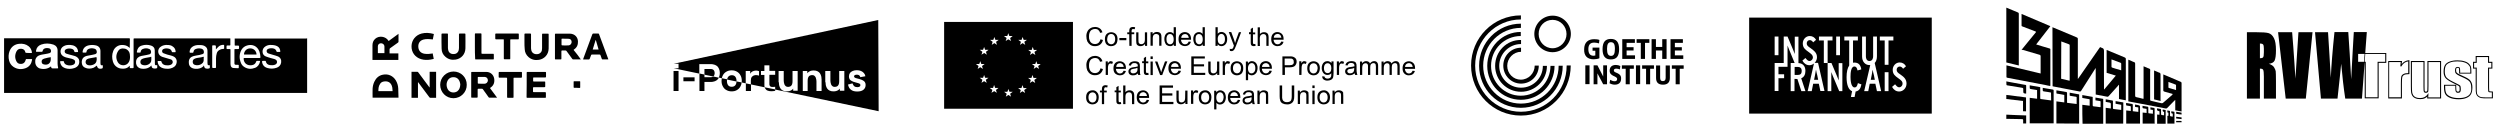 <?xml version="1.0" encoding="utf-8"?>
<!-- Generator: Adobe Illustrator 26.0.1, SVG Export Plug-In . SVG Version: 6.00 Build 0)  -->
<svg version="1.1" id="Layer_1" xmlns="http://www.w3.org/2000/svg" xmlns:xlink="http://www.w3.org/1999/xlink" x="0px" y="0px"
	 width="1901.5px" height="99.8px" viewBox="0 0 1901.5 99.8" style="enable-background:new 0 0 1901.5 99.8;" xml:space="preserve"
	>
<style type="text/css">
	.st0{display:none;}
	.st1{display:inline;fill:#6A8E9A;}
	.st2{fill:#1D1D1B;}
</style>
<g>
	<path d="M190.3,41.5c-1.4,0-2.8,0-4.2,0c-0.6,0-0.6,0-0.5-0.6c0.4-2.4,2.2-4.1,4.7-4.1c2.5,0,4.5,1.7,4.8,4.3
		c0.1,0.4-0.1,0.4-0.5,0.4C193.1,41.5,191.7,41.5,190.3,41.5"/>
	<path d="M98.9,43.2c0,1.4-0.2,2.8-0.9,4c-1.8,3.3-6.7,3.2-8.4,0.1c-1.6-2.9-1.5-5.8,0.3-8.6c0.9-1.5,2.5-2,4.2-1.8
		c1.8,0.1,3.2,1,4.1,2.6C98.7,40.5,98.9,41.8,98.9,43.2"/>
	<path d="M38.6,43.5c0,1.3,0.2,2.7-0.6,4c-0.3,0.5-0.8,0.9-1.2,1.2c-1.2,0.6-2.4,0.6-3.7,0.2c-0.8-0.2-1.3-0.8-1.4-1.7
		c-0.1-0.9,0.1-1.7,1-2.2c0.5-0.3,1.1-0.5,1.6-0.6C35.7,44,37.1,43.7,38.6,43.5"/>
	<path d="M115,43.1c0,0.2,0.1,0.4,0.1,0.5c0,0.5,0,1,0,1.6c0.1,1.9-0.8,3.1-2.4,3.9c-1.3,0.6-2.8,0.8-4.2,0.3
		c-1-0.3-1.6-0.9-1.7-1.9c-0.1-1.1,0.2-2,1.2-2.6c0.7-0.4,1.6-0.6,2.4-0.8c1.3-0.3,2.6-0.4,3.9-0.7C114.3,43.4,114.6,43.2,115,43.1"
		/>
	<path d="M73.6,44.8c-0.1,0.7-0.1,1.3-0.3,2c-0.5,1.6-1.8,2.3-3.3,2.7c-1.1,0.3-2.3,0.3-3.4-0.1c-0.9-0.4-1.4-1.1-1.5-2
		c0-1,0.3-1.9,1.2-2.4c0.7-0.4,1.5-0.6,2.2-0.7c1.3-0.3,2.6-0.5,4-0.7c0.1,0,0.2,0,0.3-0.1c0.6-0.3,0.6-0.3,0.6,0.4
		C73.5,44.1,73.5,44.5,73.6,44.8C73.5,44.8,73.5,44.8,73.6,44.8"/>
	<path d="M154.9,44.8c0.1,1.1,0,2.1-0.7,3c-1,1.1-2.2,1.6-3.6,1.8c-0.9,0.1-1.7,0-2.5-0.3c-0.9-0.3-1.4-1-1.5-2
		c-0.1-1,0.2-2,1.2-2.5c0.6-0.3,1.3-0.6,2-0.7c1.1-0.2,2.1-0.3,3.2-0.5c0.5-0.1,1-0.2,1.5-0.4c0.4-0.1,0.5,0,0.5,0.3
		C154.9,44,154.9,44.4,154.9,44.8"/>
	<path d="M164.2,37.6c0-0.1,0-0.3,0-0.5c0-0.6,0-1.3,0-1.9c0-0.5-0.1-0.6-0.7-0.7c-0.4,0-0.8,0-1.3,0c-0.8,0-0.8,0-0.8,0.8
		c0,5.1,0,10.2,0,15.3c0,0.2,0,0.4,0,0.5c0,0.4,0.1,0.6,0.6,0.6c0.5,0,1.1,0,1.6,0c0.6,0,0.7,0,0.7-0.7c0-2.3,0-4.5,0-6.7
		c0-1.2,0.2-2.4,0.5-3.5c0.3-1.4,1.2-2.4,2.5-3c0.8-0.4,1.7-0.6,2.6-0.6c0.3,0,0.6-0.1,0.6-0.4c0-0.8,0-1.5,0-2.3
		c0-0.3-0.2-0.4-0.4-0.4c-1.4,0-2.7,0.3-3.8,1.3C165.5,36.1,164.9,36.9,164.2,37.6 M57.8,39.6c0.5,0,0.9,0,1.2,0
		c0.3,0,0.4-0.1,0.4-0.4c-0.2-1.8-0.9-3.2-2.5-4.1c-1-0.6-2.2-0.8-3.3-0.9c-1.9-0.1-3.7,0-5.3,1c-2.6,1.5-2.8,4.7-1.4,6.5
		c0.9,1.1,2.1,1.6,3.4,2c1.4,0.4,2.8,0.7,4.2,1c0.5,0.1,1,0.4,1.5,0.6c0.9,0.4,1.3,1.2,1.1,2.2c-0.1,0.9-0.7,1.4-1.5,1.8
		c-1.5,0.6-3,0.6-4.5,0.2c-1.4-0.4-2.3-1.2-2.5-2.6c0-0.3-0.2-0.4-0.5-0.4c-0.6,0-1.2,0-1.8,0c-0.5,0-0.6,0.1-0.6,0.6
		c0.3,2.3,1.5,3.9,3.7,4.7c2.3,0.8,4.7,0.8,7.1,0c2.8-0.9,4.2-3,3.7-5.9c-0.1-0.8-0.6-1.6-1.2-2.1c-1.1-1-2.5-1.4-3.9-1.7
		c-1.5-0.4-2.9-0.7-4.4-1.2c-1-0.3-1.6-1.1-1.5-1.9c0-0.8,0.5-1.4,1.6-1.8c1.2-0.4,2.4-0.4,3.6-0.1c0.9,0.2,1.7,0.7,2,1.6
		C56.5,39.6,57,39.8,57.8,39.6 M206.2,34.2c-1.4-0.1-2.9,0.2-4.2,1c-1.6,1-2.4,2.4-2.3,4.3c0.1,1.7,1,2.8,2.4,3.4
		c1.2,0.5,2.4,0.8,3.6,1.2c1,0.3,2,0.5,3,0.8c0.7,0.2,1.4,0.6,1.8,1.3c0.6,1.2,0,2.5-1.3,3c-1.3,0.5-2.7,0.5-4,0.3
		c-1.6-0.3-2.7-1.1-3-2.8c-0.1-0.3-0.2-0.4-0.5-0.4c-0.6,0-1.2,0-1.8,0c-0.4,0-0.6,0.2-0.6,0.6c0.3,2.7,1.9,4.3,4.4,4.9
		c2.2,0.6,4.4,0.5,6.5-0.2c1.9-0.6,3.2-1.8,3.6-3.8c0.4-2.1-0.4-4-2.4-4.9c-1.2-0.5-2.5-0.8-3.8-1.2c-1.1-0.3-2.2-0.6-3.3-1
		c-0.9-0.3-1.5-0.9-1.5-1.9c0-1,0.7-1.5,1.6-1.8c1.2-0.4,2.5-0.4,3.7-0.1c1.1,0.3,1.9,1,2.2,2.2c0,0.2,0.3,0.4,0.5,0.4
		c0.7,0,1.4,0,2,0c0.3,0,0.4-0.1,0.4-0.4c-0.1-1.7-0.8-3.2-2.4-4C209.3,34.4,207.8,34.2,206.2,34.2 M127,34.2
		c-1.2-0.1-2.6,0.2-3.9,0.8c-2,1-3,2.7-2.7,4.9c0.3,1.7,1.4,2.7,2.9,3.3c1.1,0.4,2.2,0.6,3.3,1c1.2,0.3,2.3,0.6,3.4,1
		c0.9,0.3,1.4,1.1,1.4,2.1c-0.1,1-0.7,1.6-1.6,2c-1.3,0.5-2.6,0.5-3.9,0.3c-1.7-0.3-2.8-1.2-3.1-2.8c0-0.1-0.3-0.4-0.4-0.4
		c-0.7,0-1.4,0-2.1,0c-0.3,0-0.4,0.1-0.4,0.4c0.1,0.9,0.3,1.9,0.8,2.7c1.1,1.8,2.9,2.4,4.8,2.7c1.5,0.2,3,0.2,4.4-0.2
		c2.2-0.6,3.9-1.7,4.4-4.1c0.5-2-0.4-4-2.2-4.9c-1.5-0.8-3.3-1-4.9-1.5c-1-0.3-1.9-0.6-2.8-1c-0.7-0.3-1.1-0.8-1.1-1.6
		c0-0.8,0.4-1.3,1-1.6c1.1-0.5,2.2-0.6,3.4-0.4c1.5,0.2,2.6,0.8,3,2.4c0,0.2,0.3,0.4,0.5,0.4c0.7,0,1.4,0,2,0c0.3,0,0.4-0.1,0.4-0.4
		c-0.1-1.7-0.8-3.1-2.3-4C130.2,34.4,128.7,34.2,127,34.2 M191.7,44.1c1.9,0,3.9,0,5.8,0c0.5,0,0.6-0.2,0.6-0.6
		c-0.1-1.5-0.3-2.9-0.8-4.3c-1.6-4.3-5.5-5.8-9.4-4.6c-3.3,1-4.9,3.6-5.5,6.9c-0.3,1.8-0.1,3.6,0.5,5.4c0.5,1.7,1.4,3.2,3,4.1
		c2.6,1.6,5.3,1.7,8.1,0.6c2.1-0.8,3.3-2.6,3.8-4.8c0.1-0.3,0-0.5-0.4-0.5c-0.7,0-1.3,0-2,0c-0.2,0-0.4,0.2-0.5,0.4
		c-0.5,1.7-1.7,2.7-3.5,2.9c-3.1,0.4-5.9-1.2-6.1-4.9c0-0.5,0.1-0.6,0.6-0.6C187.9,44.1,189.8,44.1,191.7,44.1 M155.1,49.8
		c0.1,0.3,0.1,0.5,0.2,0.8c0.2,0.8,0.6,1.3,1.3,1.5c0.8,0.2,1.6,0.2,2.3,0c0.5-0.1,0.8-0.4,0.7-1c0-0.3,0-0.6,0-1
		c0-0.6-0.1-0.6-0.6-0.5c-0.6,0.1-1-0.1-1.1-0.7c0-0.4-0.1-0.7-0.1-1.1c0-3,0-6.1,0-9.1c0-1.4-0.5-2.6-1.7-3.4c-1-0.7-2.2-1-3.4-1
		c-1.8-0.1-3.7-0.1-5.4,0.7c-1.9,0.9-3,2.4-3.1,4.5c0,0.4,0.1,0.6,0.5,0.6c0.5,0,1,0,1.5,0c0.8,0,0.8,0,1-0.8
		c0.2-1.1,0.8-1.8,1.9-2.1c1.3-0.5,2.6-0.5,4-0.2c1.3,0.3,2,1.3,2,2.6c0,0.7-0.3,1.3-0.9,1.5c-0.8,0.3-1.7,0.5-2.5,0.7
		c-1.4,0.3-2.9,0.4-4.3,0.8c-2.2,0.6-3.7,1.8-3.8,4.5c-0.1,2.2,0.8,4,2.9,4.8c1.3,0.5,2.6,0.5,3.9,0.4c1.7-0.2,3.2-0.8,4.4-2
		C154.8,50,154.9,49.9,155.1,49.8 M73.7,49.9C73.6,49.9,73.6,49.9,73.7,49.9c0,0.1,0,0.2,0.1,0.4c0.2,0.8,0.6,1.5,1.4,1.8
		c0.8,0.3,1.6,0.2,2.4,0c0.4-0.1,0.6-0.4,0.6-0.9c0-0.4,0-0.7,0-1.1c0-0.4-0.1-0.6-0.6-0.5c-0.6,0.2-1-0.1-1.1-0.7
		c-0.1-0.3-0.1-0.6-0.1-0.9c0-3.1,0-6.1,0-9.2c0-2.3-1.4-3.9-3.6-4.3c-1.8-0.4-3.6-0.4-5.4,0c-2.6,0.6-4.3,2.2-4.6,5
		c0,0.4,0.1,0.5,0.5,0.5c0.6,0,1.1,0,1.7,0c0.7,0,0.7,0,0.8-0.7c0.2-1.1,0.8-1.8,1.9-2.2c1.3-0.5,2.7-0.5,4-0.1
		c0.8,0.2,1.4,0.6,1.7,1.4c0.5,1.3,0.3,2.4-1,2.8c-0.7,0.2-1.5,0.3-2.2,0.5c-1.4,0.3-2.8,0.5-4.2,0.8c-2.7,0.7-3.9,2.4-3.8,5.1
		c0.1,1.7,0.7,3,2.3,3.8c2.2,1.1,4.5,1,6.8,0.1C72,51.1,72.8,50.5,73.7,49.9 M115.1,49.8c0,0.2,0.1,0.2,0.1,0.3
		c0.2,1.4,0.7,1.9,2.1,2c0.5,0.1,1.1,0,1.6-0.1c0.7-0.2,0.7-0.3,0.7-1c0-0.3,0-0.7,0-1c0-0.5-0.1-0.6-0.6-0.4
		c-0.7,0.1-1.1-0.1-1.2-0.8c0-0.2,0-0.4,0-0.6c0-3.3,0-6.6-0.1-9.9c0-1.8-1-3-2.7-3.6c-2.4-0.8-4.9-0.8-7.3,0
		c-2.2,0.7-3.3,2.4-3.6,4.7c-0.1,0.4,0.1,0.6,0.5,0.6c0.6,0,1.1,0,1.7,0c0.5,0,0.7-0.1,0.7-0.6c0.1-0.9,0.6-1.7,1.5-2.1
		c1.7-0.7,3.4-0.8,5.1,0c0.3,0.1,0.7,0.4,0.9,0.8c0.6,1,0.7,2.7-0.8,3.2c-0.7,0.2-1.4,0.4-2.1,0.5c-1.4,0.3-2.9,0.5-4.3,0.8
		c-2,0.5-3.5,1.7-3.8,4c-0.3,2.2,0.5,4.1,2.4,5.1c1.2,0.6,2.6,0.7,4,0.6c1.6-0.1,2.9-0.6,4.2-1.5C114.5,50.4,114.8,50.1,115.1,49.8
		 M21.9,40.3L21.9,40.3c0.7,0,1.4,0,2,0c0.3,0,0.5-0.2,0.4-0.5c-0.3-1.8-1-3.4-2.5-4.6c-2.1-1.7-4.5-2.1-7.1-1.9
		c-3.5,0.3-6.1,2.2-7.4,5.5c-0.9,2.3-1,4.8-0.4,7.2c0.5,2,1.6,3.7,3.4,4.9c2.9,1.9,6.1,2.1,9.3,0.9c2.8-1.1,4.3-3.3,4.8-6.3
		c0.1-0.5,0-0.6-0.5-0.6c-1.3,0-2.6,0-3.8,0c-0.3,0-0.4,0.1-0.5,0.4c-0.1,0.4-0.2,0.8-0.4,1.2c-0.6,1.3-1.6,2-3,2.1
		c-1.5,0.1-2.7-0.3-3.5-1.6c-1.5-2.6-1.5-5.3-0.1-8c0.8-1.5,2.2-2.1,3.8-1.9c1.6,0.2,2.6,1.1,2.9,2.7c0.1,0.3,0.3,0.4,0.6,0.4
		C20.6,40.3,21.3,40.3,21.9,40.3 M38.8,50.5c0.1,0.3,0.1,0.6,0.2,0.8c0.1,0.5,0.3,0.7,0.9,0.7c1.3,0,2.6,0,3.9,0
		c0.4,0,0.5-0.1,0.4-0.5c-0.2-1-0.4-2-0.4-3c0-3.3,0-6.7,0-10.1c0-2.2-1.2-3.8-3.2-4.5c-3.1-1-6.3-1.1-9.3,0
		c-2.2,0.8-3.5,2.3-3.9,4.7c-0.1,0.7,0,0.8,0.6,0.8c1.2,0,2.5,0,3.7,0c0.4,0,0.6-0.1,0.7-0.5c0.2-0.9,0.6-1.6,1.5-2
		c1.2-0.5,2.4-0.4,3.6-0.1c0.9,0.3,1.2,1.1,1.3,1.9c0.1,0.8-0.3,1.4-1.1,1.7c-1,0.3-2.1,0.5-3.2,0.7c-1.6,0.3-3.1,0.4-4.6,1
		c-1.1,0.4-1.9,1.1-2.5,2.1c-0.6,1-0.7,2.1-0.6,3.2c0.1,1.6,0.7,2.9,2,3.9c0.9,0.7,2,1,3.1,1.1c1.7,0.2,3.5,0,5.1-0.8
		C37.5,51.4,38.1,50.9,38.8,50.5 M233.6,29.1v41.6H3.1V29.1c0.2,0,0.4,0,0.5,0c31.5,0,63.1,0,94.6,0c0.5,0,0.6,0.1,0.6,0.6
		c0,2.1,0,4.1-0.1,6.2c0,0.2-0.1,0.3-0.1,0.6c-0.2-0.3-0.4-0.4-0.6-0.6c-1.5-1.3-3.2-1.7-5.2-1.7c-3,0-5.7,1.9-6.7,4.7
		c-1,2.6-1,5.3-0.2,8c0.6,1.9,1.7,3.4,3.5,4.4c1.6,0.9,3.2,1,5,0.9c1.2-0.1,2.3-0.5,3.2-1.2c0.3-0.3,0.6-0.6,1-1
		c0,0.2,0.1,0.4,0.1,0.6c0,0.3,0,0.6,0,0.8c0,0.2,0.2,0.4,0.4,0.4c0.7,0,1.4,0,2.1,0c0.1,0,0.3-0.2,0.4-0.3c0.1-0.2,0-0.4,0-0.5
		c0-7,0-14.1,0-21.1c0-0.7,0-0.7,0.7-0.7c24.1,0,48.1,0,72.2,0h0.6c0,0.1,0.1,0.2,0.1,0.2c0,1.6,0,3.2,0,4.8c0,0.3-0.2,0.4-0.5,0.4
		c-0.6,0-1.3,0-1.9,0c-0.3,0-0.5,0.1-0.5,0.5c0,0.6,0,1.2,0,1.8c0,0.3,0.2,0.4,0.5,0.4c0.6,0,1.2,0,1.8,0c0.7,0,0.7,0,0.7,0.7
		c0,3.5,0,7,0,10.5c0,0.4,0,0.7,0.1,1.1c0.2,1.2,0.9,2,2,2.1c1.2,0.1,2.5,0.1,3.7,0.2c0.3,0,0.5-0.2,0.5-0.5c0-0.5,0-1,0-1.6
		c0-0.4-0.1-0.5-0.5-0.5c-0.6,0-1.1,0-1.7,0c-0.8-0.1-1.1-0.4-1.1-1.1c0-3.5,0-7,0-10.5c0-0.3,0.2-0.4,0.5-0.4c0.8,0,1.6,0,2.4,0
		c0.4,0,0.6-0.2,0.6-0.6c0-0.5,0-0.9,0-1.4c0-0.5-0.2-0.6-0.6-0.6c-0.7,0-1.4,0-2.1,0c-0.6,0-0.6,0-0.6-0.6c0-1.4,0-2.9,0-4.3
		c0-0.2,0-0.3,0-0.5h0.7c18,0,36.1,0,54.1,0C233.1,29.1,233.4,29.1,233.6,29.1"/>
</g>
<g>
	<path d="M326.9,54.6h4.8v19.8h-0.5c-1.2,0-2.5,0-3.7,0c-0.4,0-0.6-0.1-0.9-0.4c-2.8-3.7-5.5-7.4-8.3-11.1c-0.1-0.1-0.2-0.3-0.4-0.5
		v12H313V54.6h0.5c1.3,0,2.6,0,3.8,0c0.4,0,0.6,0.1,0.8,0.4c2.7,3.7,5.5,7.3,8.2,11c0.1,0.2,0.3,0.3,0.5,0.6V54.6z"/>
	<path d="M292.4,40.5c0-1.8,0-3.5,0-5.2c0-1.3-1.2-2.4-2.6-2.4c-1.4,0-2.4,1-2.4,2.3c0,1.6,0,3.3,0,4.9c0,0.1,0,0.2,0,0.3H292.4z
		 M303.1,25.7c0,2.1,0,4.1,0,6.1c0,0.2-0.2,0.4-0.4,0.6c-2,1.4-4,2.9-6,4.3c-0.3,0.2-0.4,0.5-0.4,0.9c0,1,0,2,0,3h6.7v5h-19.7
		c0-0.1,0-0.3,0-0.4c0-3.6,0-7.1,0-10.7c0-1.9,0.6-3.7,2.1-5c2.9-2.6,7.9-1.9,10,1.4c0.1,0.1,0.1,0.2,0.2,0.3
		c1.2-0.9,2.5-1.8,3.7-2.7C300.5,27.6,301.8,26.6,303.1,25.7"/>
	<path d="M366.3,63.7c0.7,0,1.5,0,2.2,0c1.4,0,2.5-1.1,2.6-2.5c0-1.5-0.9-2.6-2.4-2.7c-1.6,0-3.2,0-4.9,0c-0.3,0-0.4,0.1-0.4,0.4
		c0,1.4,0,2.8,0,4.3c0,0.4,0.2,0.4,0.5,0.4C364.7,63.7,365.5,63.7,366.3,63.7 M378.1,74.3h-1.9c-1.3,0-2.6,0-3.9,0
		c-0.3,0-0.5-0.1-0.7-0.4c-1.4-2-2.9-4-4.3-6c-0.2-0.3-0.5-0.5-0.9-0.4c-0.8,0-1.7,0-2.5,0c-0.5,0-0.6,0.2-0.6,0.6
		c0,1.9,0,3.7,0,5.6c0,0.4-0.1,0.6-0.6,0.6c-1.3,0-2.6,0-3.8,0c-0.4,0-0.5-0.1-0.5-0.5c0-6.2,0-12.4,0-18.6c0-0.4,0.1-0.5,0.5-0.5
		c3.7,0,7.3,0,11,0c3.1,0,5.5,2.1,6,5.2c0.4,2.8-0.4,5.2-2.9,6.8c-0.3,0.2-0.3,0.3-0.1,0.6c1.6,2.2,3.2,4.4,4.9,6.6
		C377.9,74,378,74.1,378.1,74.3"/>
	<path d="M429.8,34.6C429.8,34.6,429.8,34.6,429.8,34.6c0.9-0.1,1.9,0,2.8-0.1c1.2-0.1,2.1-1.2,2.2-2.5c0-1.4-0.8-2.4-2.1-2.5
		c-1.7-0.1-3.5-0.1-5.2-0.1c-0.4,0-0.4,0.2-0.4,0.5c0,1.4,0,2.8,0,4.1c0,0.4,0.2,0.5,0.6,0.5C428.3,34.6,429.1,34.6,429.8,34.6
		 M441.8,45.2h-3c-0.9,0-1.8,0-2.7,0c-0.4,0-0.7-0.1-0.9-0.5c-1.4-2-2.8-3.9-4.3-5.9c-0.1-0.2-0.5-0.4-0.7-0.4c-0.9,0-1.8,0-2.7,0
		c-0.4,0-0.5,0.2-0.5,0.6c0,1.9,0,3.7,0,5.6c0,0.5-0.1,0.6-0.6,0.6c-1.3,0-2.5,0-3.8,0c-0.4,0-0.5-0.1-0.5-0.5c0-6.2,0-12.4,0-18.6
		c0-0.4,0.2-0.5,0.5-0.5c3.6,0,7.3,0,10.9,0c3.6,0.1,6,2.6,6.1,5.9c0.1,2.6-0.8,4.7-3.1,6.2c0,0-0.1,0.1-0.1,0.1c0,0,0,0.1-0.1,0.2
		C438.2,40.2,439.9,42.6,441.8,45.2"/>
	<path d="M298.6,69.3c-0.1-0.9-0.1-1.8-0.2-2.6c-0.8-4.6-4.1-5.3-7-4.6c-1,0.3-1.8,0.8-2.3,1.7c-1.2,1.7-1.3,3.5-1.3,5.5H298.6z
		 M283.4,74.3c0-2.3-0.1-4.5,0-6.8c0.1-1.8,0.5-3.6,1.3-5.3c1.3-2.8,3.4-4.8,6.6-5.4c4-0.8,7.7,0.9,9.8,4.4c1.1,1.9,1.7,3.9,1.8,6.1
		c0.1,2.3,0.1,4.6,0.2,7H283.4z"/>
	<path d="M350.1,64.2c-0.1-0.4-0.1-1.2-0.4-1.9c-0.8-2.4-2.5-3.6-4.8-3.6c-2.4,0-4.1,1.3-4.9,3.7c-0.4,1.2-0.4,2.5-0.1,3.8
		c1,4.4,5.5,5,8,3.2C349.5,68.1,350,66.4,350.1,64.2 M355,64.5c0.1,5.6-4.5,10.2-10.1,10.2c-5.7,0-10.1-4.6-10.1-10.2
		c0-5.6,4.6-10.1,10.2-10.1C350.5,54.4,355.1,58.8,355,64.5"/>
	<path d="M400.6,64.5c0-3.1,0-6.1,0-9.2c0-0.5,0.1-0.6,0.6-0.6c4.5,0,9,0,13.5,0c0.5,0,0.6,0.1,0.6,0.6c0,1,0,2,0,3
		c0,0.5-0.1,0.6-0.6,0.6c-2.8,0-5.7,0-8.5,0c-0.7,0-0.7,0-0.7,0.7c0,0.6,0,1.3,0,1.9c0,0.5,0.2,0.5,0.6,0.5c2.6,0,5.3,0,7.9,0
		c0.7,0,0.7,0,0.7,0.7c0,1,0,2,0,3c0,0.4-0.1,0.6-0.6,0.6c-2.7,0-5.4,0-8.1,0c-0.4,0-0.6,0.1-0.6,0.6c0,0.9,0,1.8,0,2.6
		c0,0.4,0.1,0.6,0.6,0.6c2.8,0,5.7,0,8.5,0c0.7,0,0.7,0,0.7,0.7c0,1,0,2.1,0,3.1c0,0.3-0.1,0.5-0.4,0.5c-4.6,0-9.2,0-13.8,0
		c-0.4,0-0.5-0.2-0.5-0.5C400.6,70.7,400.6,67.6,400.6,64.5"/>
	<path d="M398.9,31.8c0-1.9,0-3.8,0-5.7c0-0.4,0.1-0.6,0.6-0.6c1.3,0,2.5,0,3.8,0c0.5,0,0.6,0.2,0.6,0.6c0,3.5,0,7.1,0,10.6
		c0,0.5,0.1,1,0.2,1.5c0.4,1.8,1.7,2.8,3.5,3c1.5,0.1,2.9-0.2,3.9-1.5c0.7-0.9,0.8-2,0.8-3.1c0-3.4,0-6.9,0-10.3
		c0-0.7,0-0.7,0.7-0.7c1.3,0,2.5,0,3.8,0c0.4,0,0.5,0.1,0.5,0.5c0,3.6,0.1,7.3,0,10.9c-0.1,4.6-3.3,7.8-7.3,8.5
		c-3,0.5-5.7-0.1-8-2.1c-1.8-1.6-2.8-3.6-2.9-6C398.9,35.5,398.9,33.7,398.9,31.8L398.9,31.8z"/>
	<path d="M335.8,31.8c0-1.9,0-3.8,0-5.7c0-0.4,0.1-0.6,0.6-0.6c1.3,0,2.6,0,3.8,0c0.4,0,0.5,0.1,0.5,0.5c0,3.5,0,7.1,0,10.6
		c0,0.5,0.1,1,0.2,1.5c0.4,1.8,1.7,2.9,3.5,3c1.5,0.1,3-0.2,3.9-1.6c0.6-0.9,0.8-2,0.8-3c0-3.5,0-6.9,0-10.4c0-0.5,0.2-0.6,0.6-0.6
		c1.2,0,2.5,0,3.7,0c0.4,0,0.6,0.1,0.6,0.5c0,3.6,0.1,7.2,0,10.8c-0.1,4.5-3.2,7.8-7.3,8.5c-3,0.5-5.6-0.1-7.9-2.1
		c-1.9-1.6-2.9-3.7-2.9-6.2C335.8,35.4,335.9,33.6,335.8,31.8L335.8,31.8z"/>
	<path d="M455.3,37.7c-0.7-2.4-1.4-4.8-2.1-7.2c-0.1,0-0.1,0-0.2,0c-0.7,2.4-1.4,4.8-2.2,7.2H455.3z M443.5,45.1
		c0.1-0.2,0.1-0.4,0.2-0.6c2.3-6.1,4.5-12.3,6.8-18.4c0.2-0.4,0.4-0.6,0.8-0.6c1.2,0,2.5,0,3.7,0c0.3,0,0.5,0.1,0.6,0.4
		c2.3,6.3,4.6,12.6,7,18.9c0,0.1,0.1,0.2,0.1,0.3c-0.2,0-0.3,0.1-0.5,0.1c-1.3,0-2.6,0-3.8,0c-0.4,0-0.6-0.1-0.7-0.5
		c-0.3-0.9-0.7-1.9-1-2.8c-0.1-0.3-0.3-0.4-0.6-0.4c-2,0-3.9,0-5.9,0c-0.3,0-0.5,0.1-0.6,0.4c-0.3,1-0.7,1.9-1.1,2.9
		c-0.1,0.2-0.3,0.4-0.5,0.4c-1.4,0-2.9,0-4.3,0C443.6,45.2,443.6,45.1,443.5,45.1"/>
	<path d="M329.1,40.6c0.3,1.4,0.5,2.8,0.8,4.2c-0.8,0.2-1.6,0.4-2.3,0.5c-2.5,0.4-4.9,0.4-7.3-0.3c-4.6-1.4-7.4-5.2-7.3-9.9
		c0.1-4.6,3.1-8.4,7.7-9.6c3-0.8,6.1-0.5,9.1,0.3c0,0,0.1,0,0.2,0.1c-0.3,1.4-0.5,2.7-0.8,4.1c-1.3-0.1-2.6-0.3-3.8-0.3
		c-1.2,0-2.3,0.1-3.4,0.4c-3.1,0.9-4.1,3.4-3.8,6c0.3,2.7,2,4.4,4.8,4.8c2,0.3,3.9,0.1,5.8-0.2C328.8,40.6,328.9,40.6,329.1,40.6"/>
	<path d="M385.7,25.5c2.8,0,5.5,0,8.3,0c0.5,0,0.6,0.1,0.6,0.6c0,1.1,0,2.2,0,3.3c0,0.4-0.1,0.5-0.5,0.5c-1.8,0-3.5,0-5.3,0
		c-0.7,0-0.7,0-0.7,0.6c0,4.6,0,9.3,0,13.9c0,0.7,0,0.7-0.7,0.7c-1.2,0-2.4,0-3.6,0c-0.5,0-0.6-0.2-0.6-0.6c0-4.5,0-9,0-13.5
		c0-0.2,0-0.3,0-0.5c0.1-0.5-0.1-0.6-0.6-0.6c-1.8,0-3.5,0-5.3,0c-0.4,0-0.6-0.1-0.6-0.6c0-1.1,0-2.2,0-3.3c0-0.4,0.2-0.5,0.6-0.5
		C380.1,25.5,382.9,25.5,385.7,25.5"/>
	<path d="M388.1,54.7c2.8,0,5.5,0,8.3,0c0.5,0,0.6,0.1,0.6,0.6c0,1.1,0,2.1,0,3.2c0,0.5-0.2,0.6-0.6,0.6c-1.7,0-3.4,0-5,0
		c-0.8,0-0.8,0-0.8,0.8c0,4.6,0,9.1,0,13.7c0,0.7,0,0.8-0.7,0.8c-1.2,0-2.4,0-3.6,0c-0.5,0-0.6-0.1-0.6-0.6c0-4.7,0-9.3,0-14
		c0-0.7,0-0.7-0.7-0.7c-1.7,0-3.4,0-5.1,0c-0.4,0-0.6-0.1-0.6-0.6c0-1.1,0-2.1,0-3.2c0-0.4,0.1-0.6,0.6-0.6
		C382.5,54.7,385.3,54.7,388.1,54.7"/>
	<path d="M361.2,35.3c0-3.1,0-6.1,0-9.2c0-0.7,0-0.7,0.7-0.7c1.2,0,2.5,0,3.7,0c0.5,0,0.6,0.1,0.6,0.6c0,4.7,0,9.5,0,14.2
		c0,0.7,0,0.7,0.7,0.7c2.7,0,5.4,0,8.1,0c0.5,0,0.6,0.2,0.6,0.7c0,1,0,2.1,0,3.1c0,0.4-0.1,0.5-0.5,0.5c-4.4,0-8.8,0-13.2,0
		c-0.5,0-0.5-0.2-0.5-0.6C361.2,41.5,361.2,38.4,361.2,35.3"/>
	<path d="M438.8,66.8c-0.7,0-1.4,0-2,0c-0.3,0-0.5-0.1-0.5-0.5c0-1.4,0-2.7,0-4.1c0-0.3,0.1-0.4,0.4-0.4c1.4,0,2.8,0,4.2,0
		c0.4,0,0.4,0.1,0.4,0.5c0,1.4,0,2.7,0,4.1c0,0.4-0.1,0.5-0.5,0.5C440.3,66.8,439.5,66.8,438.8,66.8"/>
</g>
<g>
	<g>
		<path d="M1180.9,15.1c6,0,10.6,4.9,10.6,10.8s-4.8,10.8-10.6,10.8c-6,0-10.6-4.9-10.6-10.8C1170.2,19.8,1174.9,15.1,1180.9,15.1
			 M1180.9,39.7c7.6,0,13.9-6.3,13.9-13.9s-6.1-13.9-13.9-13.9c-7.6,0-13.9,6.3-13.9,13.9C1167,33.6,1173.3,39.7,1180.9,39.7"/>
		<path d="M1146.4,50.1c0-5.8,4.7-10.7,10.5-10.7v-3.1c-7.6,0-13.5,6.1-13.5,13.6c0,7.6,6.1,13.7,13.5,13.7
			c7.6,0,13.5-6.1,13.5-13.7h-3.1c0,5.8-4.7,10.7-10.6,10.7C1151,60.6,1146.4,55.9,1146.4,50.1"/>
		<path d="M1137.2,50.1c0,10.8,8.7,19.7,19.7,19.7c10.8,0,19.7-8.8,19.7-19.7h-3.1c0,9.2-7.4,16.6-16.6,16.6
			c-9.2,0-16.6-7.5-16.6-16.6s7.4-16.6,16.6-16.6v-3.1C1146,30.2,1137.2,39.1,1137.2,50.1"/>
		<path d="M1131.2,50.1c0,14.3,11.4,25.8,25.6,25.8c14.2,0,25.6-11.6,25.6-25.8h-3.1c0,12.5-10.2,22.7-22.6,22.7
			s-22.6-10.2-22.6-22.7c0-12.7,10.2-22.7,22.6-22.7v-3.1C1142.7,24.3,1131.2,35.7,1131.2,50.1"/>
		<path d="M1156.8,18c-17.6,0-31.8,14.3-31.8,32s14.2,32,31.8,32s31.8-14.3,31.8-32h-3.1c0,16-12.9,28.8-28.7,28.8
			c-15.8,0-28.7-13-28.7-28.8c0-16,12.9-28.8,28.7-28.8V18z"/>
		<path d="M1156.8,85c-19.2,0-34.8-15.7-34.8-35.1s15.6-35.1,34.8-35.1v-3.1c-21,0-37.9,17.1-37.9,38.1s16.9,38.1,37.9,38.1
			s37.9-17.1,37.9-38.1h-3.1C1191.7,69.4,1176,85,1156.8,85"/>
	</g>
	<g>
		<path d="M1212.1,45.1c1.5,0,3.4-0.3,4.4-0.8v-8.1h-5.2v2.4h2.1v3.6c-0.3,0-1,0.2-1.3,0.2c-2.3,0-4-1.2-4-5c0-3.8,1.8-5,4.5-5
			c1.1,0,2.6,0.3,3.6,0.6l0.3-2.6c-1-0.5-2.7-0.6-4-0.6c-4.5,0-7.6,2.4-7.6,7.7C1204.7,42.5,1207.4,45.1,1212.1,45.1"/>
		<polygon points="1264.3,44.8 1267.6,44.8 1267.6,29.8 1264.3,29.8 1264.3,35.7 1259.5,35.7 1259.5,29.8 1256.2,29.8 1256.2,44.8 
			1259.5,44.8 1259.5,38.4 1264.3,38.4 		"/>
		<polygon points="1251.2,44.8 1251.2,32.6 1254.5,32.6 1254.5,29.8 1244.8,29.8 1244.8,32.6 1248,32.6 1248,44.8 		"/>
		<polygon points="1237.2,38.4 1242.5,38.4 1242.5,35.9 1237.2,35.9 1237.2,32.6 1243.5,32.6 1243.5,29.8 1233.9,29.8 1233.9,44.8 
			1243.6,44.8 1243.6,42.1 1237.2,42.1 		"/>
		<g>
			<path d="M1225.2,32.1c2.1,0,3.1,1.2,3.1,5.1s-1,5.3-2.9,5.3c-2.1,0-3.1-1.4-3.1-5.3C1222.3,33.5,1223.3,32.1,1225.2,32.1
				 M1225.2,45.2c4.2,0,6.3-2.3,6.3-7.8c0-5.4-2.1-7.8-6.3-7.8c-4.2,0-6.3,2.4-6.3,7.8S1221,45.2,1225.2,45.2"/>
		</g>
		<polygon points="1280.3,42.1 1273.9,42.1 1273.9,38.4 1279.2,38.4 1279.2,35.9 1273.9,35.9 1273.9,32.6 1280,32.6 1280,29.8 
			1270.6,29.8 1270.6,44.8 1280.3,44.8 		"/>
		<polygon points="1233.6,52.3 1236.5,52.3 1236.5,64.1 1239.6,64.1 1239.6,52.3 1242.7,52.3 1242.7,49.7 1233.6,49.7 		"/>
		<rect x="1205.8" y="49.7" width="3.2" height="14.3"/>
		<g>
			<path d="M1266.9,59.1c0,1.7-0.6,2.6-2.1,2.6c-1.6,0-2.1-0.9-2.1-2.6v-9.3h-3.1v9.5c0,3.5,1.8,5.1,5.3,5.1c3.4,0,5.2-1.7,5.2-5.1
				v-9.5h-3.2V59.1z"/>
			<path d="M1227.5,53.7c0-0.8,0.3-1.5,1.9-1.5c1,0,1.8,0.3,2.7,0.6l0.3-2.6c-1-0.5-2.1-0.8-3.4-0.8c-3.4,0-4.7,2-4.7,4.4
				c0,4.5,5.7,3.8,5.7,6.3c0,1.1-0.6,1.7-1.9,1.7c-1.3,0-2.4-0.5-3.4-1.1l-0.5,2.6c1.1,0.6,2.4,1.1,4,1.1c3.1,0,4.8-1.7,4.8-4.5
				C1233.3,55,1227.5,55.8,1227.5,53.7"/>
		</g>
		<polygon points="1219.4,58.2 1215,49.7 1212.1,49.7 1212.1,64.1 1215,64.1 1215,55.8 1219.4,64.1 1222.3,64.1 1222.3,49.7 
			1219.4,49.7 		"/>
		<polygon points="1271.6,49.7 1271.6,52.3 1274.5,52.3 1274.5,64.1 1277.6,64.1 1277.6,52.3 1280.6,52.3 1280.6,49.7 		"/>
		<rect x="1244.3" y="49.7" width="3.2" height="14.3"/>
		<polygon points="1249,52.3 1252,52.3 1252,64.1 1255.1,64.1 1255.1,52.3 1258,52.3 1258,49.7 1249,49.7 		"/>
	</g>
</g>
<g>
	<path d="M1367.5,50.9h-2.5V57h2.5c1.9,0,2.9-1,2.9-3.1C1370.4,52,1369.3,50.9,1367.5,50.9z"/>
	<path d="M1424.4,53.2h-0.1c-0.2,1.1-0.5,2.8-0.7,4l-0.7,3.5h3.1l-0.7-3.5C1424.9,56.1,1424.6,54.3,1424.4,53.2z"/>
	<path d="M1381.3,53.2h-0.1c-0.2,1.1-0.5,2.8-0.7,4l-0.7,3.5h3.1l-0.7-3.5C1381.8,56.1,1381.5,54.3,1381.3,53.2z"/>
	<path d="M1330.4,13.4v73h138.9v-73H1330.4z M1396.6,27.8h2.9V42h-2.9V27.8z M1349.8,27.8h2.9V42h-2.9V27.8z M1370.1,69.3l-3-9.2
		l-2.2-0.1v9.3h-2.9V47.9h3l-4.2-10.2c-0.2-0.5-0.6-1.5-0.9-2.3l-0.2-0.6l-0.1,0c0,1.1,0,2.8,0,3.6v9.4v1.3v1.7h-6.9v5.7h4.3v3h-4.3
		v9.7h-2.9V47.9h6.9V27.8h2.9l4.3,10.2c0.2,0.5,0.6,1.5,0.9,2.3l0.2,0.6l0.1,0c0-1.1,0-2.8,0-3.6v-9.4h2.8v20.1
		c3.3,0.1,5.3,2.3,5.3,5.9c0,2.8-1,4.7-3.1,5.6l-0.1,0l3.2,9.8H1370.1z M1384.6,69.3l-1.2-5.6h-4.3l-1.1,5.6h-3.1l4.8-21
		c-1,0.8-2.2,1.3-3.4,1.3c-2.3,0-4.1-1.2-5.4-3.5l2.3-2c1.3,1.6,2,2.3,3.1,2.3c1.5,0,2.6-1.4,2.6-2.7c0-1.7-1-2.5-3.6-4.4
		c-2.2-1.6-4.1-2.9-4.1-6.3c0-2.9,2.2-5.6,5.3-5.6c2.1,0,3.8,1.1,4.8,2.9l-2.2,1.9c-0.7-1-1.5-1.7-2.6-1.7c-1.3,0-2.3,1.1-2.3,2.4
		c0,1.5,0.6,2.2,2.9,3.7c2.4,1.7,4.9,3.5,4.9,6.9c0,1.7-0.7,3.2-1.8,4.3h2.6l4.9,21.4H1384.6z M1401.3,69.3h-2.4l-4.8-11.4
		c-0.2-0.5-0.6-1.5-0.9-2.3l-0.2-0.6l-0.1,0c0,1.1,0,2.8,0,3.6v10.7h-2.8V47.9h-2.9V30.8h-3.7v-3h10.3v3h-3.7v17.1h2.9l4.3,10.2
		c0.2,0.6,0.6,1.5,0.9,2.3l0.2,0.6l0.1,0c0-1.1,0-2.8,0-3.6v-9.4h2.8V69.3z M1415.8,64.2c-0.6,3.3-2,5-4.4,5.4l-0.8,4.2h-2.8
		l0.9-4.4c-2.7-1.1-4.2-4.8-4.2-10.7c0-4,0.7-7,2-8.9V30.8h-3.7v-3h10.3v3h-3.7v16.9c0.3-0.1,0.7-0.1,1.1-0.1c3,0,4.7,1.7,5.2,5.2
		l0,0l-2.9,0.8l0-0.1c-0.4-1.8-0.9-2.9-2.4-2.9c-2.6,0-2.9,4.9-2.9,7.9c0,1.9,0.2,8,3.1,8c1.3,0,1.9-0.8,2.5-3.2l0-0.1L1415.8,64.2
		L1415.8,64.2z M1427.6,69.3l-1.2-5.6h-4.3l-1.1,5.6h-3.1l4.6-19.8c-0.2,0-0.4,0-0.6,0c-3.3,0-5.6-2.7-5.6-6.5V27.8h2.9v15.1
		c0,0.8,0.2,3.5,2.7,3.5c2.5,0,2.8-2.5,2.8-3.5V27.8h2.9v15c0,2.2-0.6,4-1.7,5.1l4.9,21.4H1427.6z M1436.4,69.3h-2.9V54.9h2.9V69.3z
		 M1436.4,49.3h-2.9V30.8h-3.7v-3h10.3v3h-3.7V49.3z M1444.5,69.6c-2.3,0-4.1-1.2-5.4-3.5l2.3-2c1.3,1.6,2,2.3,3.1,2.3
		c1.5,0,2.6-1.4,2.6-2.7c0-1.7-0.7-2.4-3.4-4.3c-2.2-1.6-4.1-2.9-4.1-6.3c0-2.9,2.2-5.6,5.3-5.6c2.1,0,3.8,1.1,4.8,2.9l-2.2,1.9
		c-0.7-1-1.5-1.7-2.6-1.7c-1.3,0-2.3,1.1-2.3,2.4c0,1.5,0.6,2.2,2.9,3.7c2.4,1.7,4.6,3.4,4.6,6.9C1450.1,67,1447.5,69.6,1444.5,69.6
		z"/>
</g>
<g>
	<path d="M718.1,16.7v66h98v-66H718.1z M783.2,38l1.5,0l0.5-1.4l0.3-0.9l0.3,0.9l0.5,1.4l1.5,0l1,0l-0.8,0.6l-1.2,0.9l0.4,1.4
		l0.3,0.9l-0.8-0.5l-1.3-0.8l-1.2,0.8l-0.8,0.5l0.3-0.9l0.4-1.4l-1.2-0.9l-0.8-0.6L783.2,38z M743.6,52.4l0.3-0.9l0.4-1.3l-1.2-0.9
		l-0.8-0.6l1,0l1.5,0l0.5-1.3l0.3-0.9l0.3,0.9l0.5,1.3l1.5,0l1,0l-0.8,0.6l-1.2,0.9l0.4,1.3l0.3,0.9l-0.8-0.5l-1.2-0.8l-1.2,0.8
		L743.6,52.4z M751,59.8l-1.2,0.9l0.4,1.4l0.3,0.9l-0.8-0.5l-1.2-0.8l-1.2,0.8l-0.8,0.5l0.3-0.9l0.4-1.4l-1.2-0.9l-0.8-0.6l1,0
		l1.5,0l0.5-1.3l0.3-0.9l0.3,0.9l0.5,1.3l1.5,0l1,0L751,59.8z M751.1,38.5l-1.2,0.9l0.4,1.3l0.3,0.9l-0.8-0.5l-1.2-0.8l-1.3,0.8
		l-0.8,0.5l0.3-0.9l0.4-1.3l-1.2-0.9l-0.8-0.6l1,0l1.5,0l0.5-1.3l0.3-0.9l0.3,0.9l0.5,1.3l1.5,0l1,0L751.1,38.5z M758.7,67.5
		l-1.2,0.9l0.4,1.3l0.3,0.9l-0.8-0.5l-1.2-0.8l-1.3,0.8l-0.8,0.5l0.3-0.9l0.4-1.3l-1.2-0.9l-0.8-0.6l1,0l1.5,0l0.5-1.4l0.3-0.9
		l0.3,0.9l0.5,1.4l1.5,0l1,0L758.7,67.5z M758.8,30.9l-1.2,0.9l0.4,1.4l0.3,0.9l-0.8-0.5l-1.2-0.8l-1.2,0.8l-0.8,0.5l0.3-0.9
		l0.4-1.4l-1.2-0.9l-0.8-0.6l1,0l1.5,0l0.5-1.3l0.3-0.9l0.3,0.9l0.5,1.3l1.5,0l1,0L758.8,30.9z M769.5,70.4l-1.2,0.9l0.4,1.3
		l0.3,0.9l-0.8-0.5l-1.2-0.8l-1.2,0.8l-0.8,0.5l0.3-0.9l0.4-1.3l-1.2-0.9l-0.8-0.6l1,0l1.5,0l0.5-1.3l0.3-0.9l0.3,0.9l0.5,1.3l1.5,0
		l1,0L769.5,70.4z M769.5,28l-1.2,0.9l0.4,1.4l0.3,0.9l-0.8-0.5l-1.3-0.8l-1.2,0.8l-0.8,0.5l0.3-0.9l0.4-1.4l-1.2-0.9l-0.8-0.6l1,0
		l1.5,0l0.5-1.3l0.3-0.9l0.3,0.9l0.5,1.3l1.5,0l1,0L769.5,28z M780.2,67.6l-1.2,0.9l0.4,1.3l0.3,0.9l-0.8-0.5l-1.2-0.8l-1.2,0.8
		l-0.8,0.5l0.3-0.9l0.4-1.3l-1.2-0.9l-0.8-0.6l1,0l1.5,0l0.5-1.4l0.3-0.9l0.3,0.9l0.5,1.4l1.5,0l1,0L780.2,67.6z M780.3,30.9
		l-1.2,0.9l0.4,1.4l0.3,0.9l-0.8-0.5l-1.2-0.8l-1.2,0.8l-0.8,0.5l0.3-0.9l0.4-1.4l-1.2-0.9l-0.8-0.6l1,0l1.5,0l0.5-1.3l0.3-0.9
		l0.3,0.9l0.5,1.3l1.5,0l1,0L780.3,30.9z M787.9,59.9l-1.2,0.9l0.4,1.4l0.3,0.9l-0.8-0.5l-1.3-0.8l-1.2,0.8l-0.8,0.5l0.3-0.9
		l0.4-1.4l-1.2-0.9l-0.8-0.6l1,0l1.5,0l0.5-1.4l0.3-0.9l0.3,0.9l0.5,1.4l1.5,0l1,0L787.9,59.9z M790.8,49.3l-1.2,0.9l0.4,1.3
		l0.3,0.9l-0.8-0.5l-1.3-0.8l-1.2,0.8l-0.8,0.5l0.3-0.9l0.4-1.3l-1.2-0.9l-0.8-0.6l1,0l1.5,0l0.5-1.3l0.3-0.9l0.3,0.9l0.5,1.3l1.5,0
		l1,0L790.8,49.3z"/>
	<g>
		<path d="M829.4,34.2c1.1,0.7,2.4,1,3.7,0.9c1.3,0,2.7-0.4,3.7-1.2c1.1-0.9,1.8-2.1,2.1-3.5l-1.9-0.5c-0.2,1-0.7,2-1.5,2.7
			c-0.7,0.6-1.7,0.9-2.7,0.9c-0.8,0-1.7-0.2-2.4-0.7c-0.8-0.5-1.3-1.2-1.6-2c-0.4-1-0.6-2.1-0.5-3.2c0-0.9,0.1-1.8,0.4-2.7
			c0.3-0.8,0.8-1.6,1.5-2.1c0.8-0.5,1.8-0.8,2.7-0.8c0.8,0,1.7,0.2,2.4,0.7c0.7,0.6,1.2,1.4,1.4,2.3l1.8-0.4c-0.3-1.2-1-2.3-2-3
			c-1-0.7-2.3-1.1-3.6-1.1c-1.2,0-2.4,0.3-3.4,0.9c-1,0.6-1.9,1.4-2.4,2.5c-0.6,1.2-0.9,2.5-0.8,3.8c0,1.3,0.2,2.6,0.7,3.8
			C827.6,32.6,828.4,33.5,829.4,34.2z"/>
		<path d="M845.2,35.1c0.9,0,1.7-0.2,2.5-0.6c0.7-0.4,1.3-1,1.7-1.7c0.4-1,0.6-2,0.6-3.1c0-1.6-0.4-2.9-1.3-3.8
			c-0.9-0.9-2.2-1.4-3.5-1.4c-1.2,0-2.3,0.4-3.2,1.1c-1.1,0.9-1.6,2.3-1.6,4.2c0,1.7,0.4,3.1,1.3,4
			C842.7,34.7,843.9,35.2,845.2,35.1z M843,26.8c1-1.2,2.8-1.3,4-0.3c0.1,0.1,0.2,0.2,0.3,0.3c0.6,0.7,0.9,1.6,0.9,2.9
			c0,1.3-0.3,2.3-0.9,3c-1,1.2-2.8,1.3-4,0.3c-0.1-0.1-0.2-0.2-0.3-0.3c-0.6-0.7-0.9-1.6-0.9-2.9C842.2,28.4,842.5,27.5,843,26.8
			L843,26.8z"/>
		<rect x="851.4" y="28.9" width="5.3" height="1.7"/>
		<path d="M859,34.9h1.7V26h2v-1.4h-2v-0.9c-0.1-0.4,0.1-0.9,0.3-1.3c0.3-0.3,0.7-0.4,1.1-0.3c0.3,0,0.7,0,1,0.1l0.3-1.5
			c-0.5-0.1-1.1-0.2-1.6-0.2c-0.6,0-1.2,0.1-1.8,0.4c-0.4,0.3-0.7,0.6-0.9,1.1c-0.1,0.5-0.2,1-0.2,1.5v1.1h-1.5V26h1.5L859,34.9z"/>
		<path d="M864.7,33.9c0.3,0.4,0.7,0.7,1.2,0.9c0.5,0.2,1.1,0.4,1.7,0.3c1.3,0,2.5-0.6,3.3-1.7v1.5h1.6V24.6h-1.7v5.5
			c0,0.7-0.1,1.4-0.3,2c-0.2,0.5-0.5,0.8-1,1.1c-0.4,0.3-0.9,0.4-1.5,0.4c-0.5,0-0.9-0.1-1.3-0.4c-0.4-0.3-0.6-0.6-0.7-1.1
			c-0.1-0.6-0.1-1.2-0.1-1.8v-5.7h-1.7V31c0,0.5,0,1.1,0.1,1.6C864.3,33.1,864.5,33.5,864.7,33.9z"/>
		<path d="M880.8,26.2c0.3,0.2,0.6,0.5,0.7,0.8c0.2,0.5,0.2,1,0.2,1.6v6.2h1.7v-6.3c0-0.6,0-1.1-0.1-1.7c-0.1-0.5-0.3-0.9-0.5-1.3
			c-0.3-0.4-0.7-0.7-1.2-0.9c-0.5-0.2-1.1-0.3-1.7-0.3c-1.3,0-2.5,0.6-3.2,1.7v-1.5h-1.6v10.3h1.7v-5.6c0-1.3,0.3-2.2,0.8-2.7
			c0.5-0.5,1.2-0.7,1.9-0.7C880,25.9,880.4,26,880.8,26.2z"/>
		<path d="M887.6,34.4c0.7,0.4,1.5,0.7,2.3,0.7c1.2,0.1,2.3-0.5,2.9-1.5v1.3h1.6V20.7h-1.7v5.1c-0.7-0.9-1.7-1.4-2.8-1.4
			c-0.8,0-1.6,0.2-2.3,0.7c-0.7,0.5-1.2,1.1-1.5,1.9c-0.4,0.9-0.5,1.8-0.5,2.8c0,1,0.2,1.9,0.6,2.8C886.4,33.3,886.9,34,887.6,34.4z
			 M888,26.8c0.5-0.6,1.2-1,1.9-0.9c0.8,0,1.5,0.3,2,1c0.5,0.7,0.8,1.7,0.8,3.1c0,1.3-0.3,2.2-0.8,2.8c-0.5,0.6-1.2,0.9-1.9,0.9
			c-0.8,0-1.5-0.4-2-1c-0.6-0.7-0.8-1.6-0.8-2.9S887.5,27.4,888,26.8z"/>
		<path d="M904.1,31.6c-0.2,0.6-0.6,1.2-1.1,1.6c-0.5,0.3-1,0.5-1.6,0.5c-0.8,0-1.6-0.3-2.1-0.9c-0.6-0.7-1-1.6-1-2.6h7.6
			c0-0.2,0-0.4,0-0.5c0-1.7-0.4-3-1.3-3.9c-0.9-0.9-2.1-1.4-3.4-1.4c-1.3,0-2.6,0.5-3.5,1.4c-0.9,0.9-1.3,2.2-1.3,4
			c0,1.7,0.4,3,1.3,3.9c1.8,1.6,4.5,1.8,6.5,0.5c0.8-0.6,1.3-1.5,1.6-2.4L904.1,31.6z M899.3,26.7c0.5-0.5,1.3-0.8,2-0.8
			c0.8,0,1.6,0.3,2.2,1c0.4,0.6,0.6,1.2,0.7,1.9h-5.7C898.4,28,898.8,27.2,899.3,26.7L899.3,26.7z"/>
		<path d="M909.6,34.4c0.7,0.4,1.5,0.7,2.3,0.7c1.2,0.1,2.3-0.5,2.9-1.5v1.3h1.6V20.7h-1.7v5.1c-0.7-0.9-1.7-1.4-2.8-1.4
			c-0.8,0-1.6,0.2-2.3,0.7c-0.7,0.5-1.2,1.1-1.5,1.9c-0.4,0.9-0.5,1.8-0.5,2.8c0,1,0.2,1.9,0.6,2.8C908.4,33.3,908.9,34,909.6,34.4z
			 M910,26.8c0.5-0.6,1.2-1,2-0.9c0.8,0,1.5,0.4,2,1c0.5,0.7,0.8,1.7,0.8,3.1c0,1.3-0.3,2.2-0.8,2.8c-0.5,0.6-1.2,0.9-1.9,0.9
			c-0.8,0-1.5-0.4-2-1c-0.6-0.7-0.8-1.6-0.8-2.9C909.3,28.4,909.5,27.4,910,26.8L910,26.8z"/>
		<path d="M926.2,33.6c0.6,1,1.7,1.5,2.8,1.5c1.2,0,2.3-0.5,3.1-1.4c0.9-1,1.3-2.3,1.3-4.1c0-0.7-0.1-1.4-0.3-2.1
			c-0.2-0.6-0.5-1.2-0.9-1.7c-0.4-0.5-0.8-0.8-1.4-1.1c-0.6-0.3-1.2-0.4-1.8-0.4c-1.1,0-2.2,0.5-2.8,1.4v-5h-1.7v14.2h1.6
			L926.2,33.6z M927,26.8c0.5-0.6,1.2-1,2-1c0.8,0,1.5,0.4,1.9,1c0.5,0.6,0.8,1.6,0.8,3c0,1.3-0.3,2.3-0.8,2.9
			c-0.8,1.1-2.4,1.3-3.5,0.5c-0.3-0.2-0.5-0.5-0.7-0.8c-0.3-0.5-0.5-1.4-0.5-2.7C926.2,28.4,926.5,27.5,927,26.8z"/>
		<path d="M938.3,35.3c-0.1,0.5-0.3,0.9-0.5,1.3c-0.1,0.2-0.3,0.4-0.6,0.5c-0.3,0.1-0.6,0.2-0.9,0.2c-0.3,0-0.7-0.1-1-0.2l0.2,1.6
			c0.4,0.1,0.7,0.2,1.1,0.2c0.5,0,1-0.1,1.4-0.4c0.5-0.3,0.8-0.8,1.1-1.3c0.4-0.8,0.7-1.5,1-2.3l3.9-10.4h-1.7l-2.2,6
			c-0.3,0.8-0.5,1.5-0.7,2.3c-0.2-0.8-0.5-1.6-0.7-2.4l-2.2-6h-1.9l3.9,10.3C938.4,35.1,938.4,35.2,938.3,35.3z"/>
		<path d="M951.3,31.9c0,0.7,0,1.4,0.2,2.1c0.2,0.3,0.4,0.6,0.7,0.8c0.5,0.2,1,0.3,1.5,0.3c0.4,0,0.9-0.1,1.3-0.2l-0.2-1.5
			c-0.3,0-0.5,0.1-0.8,0.1c-0.2,0-0.4,0-0.6-0.1c-0.1-0.1-0.2-0.2-0.3-0.3c-0.1-0.3-0.1-0.6-0.1-1v-6h1.7v-1.4H953V21l-1.7,1v2.5
			H950V26h1.3L951.3,31.9z"/>
		<path d="M958.2,29.3c0-0.6,0.1-1.3,0.3-1.9c0.2-0.5,0.5-0.8,1-1.1c0.4-0.3,0.9-0.4,1.5-0.4c0.6,0,1.2,0.2,1.6,0.6
			c0.4,0.5,0.6,1.2,0.6,1.9v6.5h1.7v-6.5c0-0.8-0.1-1.6-0.4-2.3c-0.2-0.5-0.7-1-1.2-1.2c-0.6-0.3-1.3-0.5-2-0.4
			c-1.2,0-2.3,0.5-3,1.4v-5.1h-1.7v14.2h1.7L958.2,29.3z"/>
		<path d="M976.3,31.8l-1.8-0.2c-0.2,0.6-0.6,1.2-1.1,1.6c-0.5,0.3-1,0.5-1.6,0.5c-0.8,0-1.6-0.3-2.1-0.9c-0.6-0.7-1-1.6-1-2.6h7.6
			c0-0.2,0-0.4,0-0.5c0-1.7-0.4-3-1.3-3.9c-0.9-0.9-2.1-1.4-3.4-1.4c-1.3-0.1-2.5,0.5-3.4,1.4c-0.9,0.9-1.3,2.3-1.3,4
			c0,1.7,0.4,3,1.3,3.9c0.9,0.9,2.2,1.5,3.6,1.4c1,0,2.1-0.3,2.9-0.9C975.5,33.6,976,32.8,976.3,31.8z M969.7,26.6
			c0.5-0.5,1.3-0.8,2-0.8c0.8,0,1.6,0.3,2.2,1c0.4,0.6,0.6,1.2,0.7,1.9h-5.7C968.8,28,969.1,27.2,969.7,26.6z"/>
		<path d="M829.4,56.3c1.1,0.7,2.4,1,3.7,0.9c1.3,0,2.7-0.4,3.7-1.2c1.1-0.9,1.8-2.1,2.1-3.5l-1.9-0.5c-0.2,1-0.7,2-1.5,2.7
			c-0.7,0.6-1.7,0.9-2.7,0.9c-0.8,0-1.7-0.2-2.4-0.7c-0.8-0.5-1.3-1.2-1.6-2c-0.4-1-0.6-2.1-0.5-3.2c0-0.9,0.1-1.8,0.4-2.7
			c0.3-0.8,0.8-1.6,1.5-2.1c0.8-0.5,1.8-0.8,2.7-0.8c0.8,0,1.7,0.2,2.4,0.7c0.7,0.6,1.2,1.4,1.4,2.2l1.8-0.4c-0.3-1.2-1-2.3-2-3
			c-1-0.7-2.3-1.1-3.6-1.1c-1.2,0-2.4,0.3-3.4,0.9c-1,0.6-1.9,1.4-2.4,2.5c-0.6,1.2-0.9,2.5-0.8,3.9c0,1.3,0.2,2.6,0.7,3.8
			C827.6,54.7,828.4,55.7,829.4,56.3z"/>
		<path d="M843.7,46.9c-0.5,0.4-0.8,0.9-1.1,1.4v-1.6H841V57h1.7v-5.4c0-0.7,0.1-1.4,0.3-2c0.1-0.4,0.3-0.7,0.6-1
			c0.3-0.2,0.7-0.3,1-0.3c0.5,0,0.9,0.1,1.3,0.4l0.6-1.6c-0.5-0.4-1.1-0.5-1.8-0.6C844.4,46.5,844,46.7,843.7,46.9z"/>
		<path d="M851.9,57.3c1,0,2.1-0.3,2.9-0.9c0.8-0.6,1.3-1.5,1.6-2.4l-1.8-0.2c-0.2,0.6-0.6,1.2-1.1,1.6c-0.5,0.3-1,0.5-1.6,0.5
			c-0.8,0-1.6-0.3-2.1-0.9c-0.6-0.7-1-1.6-1-2.6h7.6c0-0.2,0-0.4,0-0.5c0-1.7-0.4-3-1.3-3.9c-0.9-0.9-2.1-1.4-3.4-1.4
			c-1.3,0-2.6,0.5-3.5,1.4c-0.9,1-1.3,2.3-1.3,4c0,1.7,0.4,3,1.3,3.9C849.3,56.8,850.6,57.3,851.9,57.3z M849.8,48.8
			c0.5-0.5,1.3-0.8,2-0.8c0.8,0,1.6,0.4,2.2,1c0.4,0.6,0.6,1.2,0.7,1.9h-5.7C849,50.1,849.3,49.3,849.8,48.8L849.8,48.8z"/>
		<path d="M865.7,57h1.8c-0.2-0.4-0.4-0.8-0.4-1.2c-0.1-1-0.1-2-0.1-3v-2.3c0-0.5,0-1.1-0.1-1.6c-0.1-0.4-0.3-0.8-0.5-1.2
			c-0.3-0.4-0.7-0.6-1.2-0.8c-0.7-0.2-1.4-0.3-2.1-0.3c-0.8,0-1.6,0.1-2.3,0.4c-0.6,0.2-1.1,0.5-1.5,1c-0.4,0.5-0.6,1.1-0.8,1.7
			l1.7,0.2c0.1-0.6,0.4-1.1,0.9-1.5c0.5-0.3,1.2-0.5,1.8-0.4c0.7-0.1,1.4,0.2,2,0.6c0.4,0.4,0.6,0.9,0.5,1.5c0,0.1,0,0.2,0,0.4
			c-1,0.3-2,0.5-3.1,0.6c-0.5,0.1-1,0.1-1.5,0.3c-0.4,0.1-0.9,0.3-1.3,0.6c-0.4,0.3-0.7,0.6-0.9,1c-0.2,0.4-0.4,0.9-0.3,1.4
			c0,0.8,0.3,1.6,0.9,2.1c0.7,0.6,1.7,0.9,2.6,0.8c0.7,0,1.3-0.1,1.9-0.3c0.7-0.3,1.3-0.7,1.9-1.2C865.4,56.2,865.5,56.6,865.7,57z
			 M865.2,52.5c0,0.6-0.1,1.2-0.3,1.7c-0.2,0.5-0.7,0.9-1.2,1.2c-0.5,0.3-1.2,0.4-1.8,0.4c-0.6,0-1.1-0.1-1.5-0.5
			c-0.6-0.5-0.7-1.3-0.3-2c0.2-0.3,0.4-0.5,0.7-0.6c0.5-0.2,1-0.3,1.5-0.4c1-0.1,1.9-0.3,2.8-0.7L865.2,52.5z"/>
		<path d="M873.4,48.1v-1.4h-1.7v-3.6l-1.7,1v2.5h-1.3v1.4h1.3V54c0,0.7,0,1.4,0.2,2c0.2,0.3,0.4,0.6,0.7,0.8c0.5,0.2,1,0.3,1.5,0.3
			c0.4,0,0.9-0.1,1.3-0.2l-0.3-1.5c-0.3,0-0.5,0.1-0.8,0.1c-0.2,0-0.4,0-0.6-0.1c-0.1-0.1-0.2-0.2-0.3-0.3c-0.1-0.3-0.1-0.6-0.1-1
			v-6H873.4z"/>
		<rect x="875.1" y="42.9" width="1.7" height="2"/>
		<rect x="875.1" y="46.8" width="1.7" height="10.3"/>
		<path d="M884,57l3.9-10.3h-1.8l-2.3,6.3c-0.3,0.8-0.5,1.4-0.6,2c-0.2-0.7-0.4-1.4-0.7-2.1l-2.2-6.1h-1.8l3.9,10.3H884z"/>
		<path d="M898.2,53.9l-1.8-0.2c-0.2,0.6-0.6,1.2-1.1,1.6c-0.5,0.3-1.1,0.5-1.6,0.5c-0.8,0-1.6-0.3-2.1-0.9c-0.6-0.7-1-1.6-1-2.6
			h7.6c0-0.2,0-0.4,0-0.5c0-1.7-0.4-3-1.3-3.9c-0.9-0.9-2.1-1.4-3.4-1.4c-1.3,0-2.6,0.5-3.5,1.4c-0.9,1-1.3,2.3-1.3,4
			c0,1.7,0.4,3,1.3,3.9c1.8,1.6,4.5,1.8,6.5,0.5C897.4,55.8,898,54.9,898.2,53.9z M891.6,48.8c0.5-0.5,1.3-0.8,2-0.8
			c0.8,0,1.6,0.4,2.2,1c0.4,0.6,0.6,1.2,0.7,1.9h-5.7C890.7,50.1,891,49.3,891.6,48.8z"/>
		<polygon points="916.7,55.4 908,55.4 908,50.5 915.8,50.5 915.8,48.9 908,48.9 908,44.5 916.4,44.5 916.4,42.9 906.1,42.9 
			906.1,57 916.7,57 		"/>
		<path d="M925.8,55.5V57h1.6V46.8h-1.7v5.5c0,0.7-0.1,1.4-0.3,2c-0.2,0.5-0.5,0.8-1,1.1c-0.4,0.3-1,0.4-1.5,0.4
			c-0.5,0-0.9-0.1-1.3-0.4c-0.4-0.3-0.6-0.6-0.7-1.1c-0.1-0.6-0.1-1.2-0.1-1.8v-5.7H919v6.4c0,0.5,0,1.1,0.1,1.6
			c0.1,0.5,0.3,0.9,0.5,1.3c0.3,0.4,0.7,0.7,1.2,0.9c0.5,0.2,1.1,0.4,1.7,0.3C923.8,57.3,925.1,56.6,925.8,55.5z"/>
		<path d="M935.6,47.1c-0.5-0.4-1.1-0.5-1.8-0.6c-0.4,0-0.8,0.1-1.1,0.3c-0.5,0.4-0.8,0.9-1.1,1.4v-1.6H930V57h1.7v-5.4
			c0-0.7,0.1-1.4,0.3-2c0.1-0.4,0.3-0.7,0.6-1c0.3-0.2,0.7-0.3,1-0.3c0.5,0,0.9,0.1,1.3,0.4L935.6,47.1z"/>
		<path d="M945.6,51.8c0-1.6-0.4-2.9-1.3-3.8c-0.9-0.9-2.2-1.4-3.5-1.4c-1.2,0-2.3,0.4-3.2,1.1c-1.1,0.9-1.6,2.3-1.6,4.2
			c0,1.7,0.4,3.1,1.3,4c0.9,0.9,2.2,1.4,3.5,1.4c0.9,0,1.7-0.2,2.5-0.6c0.7-0.4,1.4-1,1.7-1.8C945.5,53.9,945.7,52.8,945.6,51.8z
			 M943,54.8c-1,1.2-2.8,1.3-4,0.3c-0.1-0.1-0.2-0.2-0.3-0.3c-0.6-0.7-0.9-1.6-0.9-2.9c0-1.3,0.3-2.3,0.9-2.9c1-1.2,2.9-1.3,4-0.3
			c0.1,0.1,0.2,0.2,0.3,0.3c0.6,0.7,0.9,1.6,0.9,2.9C943.8,53.2,943.5,54.2,943,54.8z"/>
		<path d="M956,49.1c-0.3-0.8-0.8-1.4-1.5-1.9c-0.7-0.5-1.5-0.7-2.3-0.7c-0.6,0-1.2,0.1-1.7,0.4c-0.5,0.3-0.9,0.7-1.3,1.2v-1.3h-1.6
			v14.2h1.7v-5c0.3,0.4,0.7,0.7,1.1,0.9c0.5,0.2,1,0.4,1.6,0.4c0.8,0,1.6-0.2,2.3-0.7c0.7-0.5,1.3-1.1,1.6-1.9
			c0.4-0.9,0.6-1.9,0.6-2.8C956.6,50.9,956.4,50,956,49.1z M953.9,54.8c-0.5,0.6-1.2,1-2,1c-0.8,0-1.5-0.3-1.9-0.9
			c-0.5-0.6-0.8-1.6-0.8-2.9c0-1.3,0.3-2.3,0.9-3c0.5-0.6,1.2-1,2-1c0.8,0,1.5,0.4,1.9,1c0.5,0.6,0.8,1.6,0.8,2.9
			C954.8,53.2,954.5,54.2,953.9,54.8z"/>
		<path d="M962.8,46.5c-1.3,0-2.6,0.5-3.5,1.4c-0.9,1-1.3,2.3-1.3,4c0,1.7,0.4,3,1.3,3.9c1.8,1.6,4.5,1.8,6.5,0.5
			c0.8-0.6,1.3-1.5,1.6-2.4l-1.8-0.2c-0.2,0.6-0.6,1.2-1.1,1.6c-0.5,0.3-1,0.5-1.6,0.5c-0.8,0-1.6-0.3-2.1-0.9c-0.6-0.7-1-1.6-1-2.6
			h7.6c0-0.2,0-0.4,0-0.5c0-1.7-0.4-3-1.3-3.9C965.3,47,964.1,46.5,962.8,46.5z M959.9,50.9c0-0.8,0.3-1.6,0.9-2.1
			c0.5-0.5,1.3-0.8,2-0.8c0.8,0,1.6,0.4,2.2,1c0.4,0.6,0.6,1.2,0.7,1.9H959.9z"/>
		<path d="M984.6,43.7c-0.5-0.3-1.1-0.6-1.7-0.7c-0.7-0.1-1.4-0.2-2.2-0.1h-5.3V57h1.9v-5.8h3.6c2,0,3.4-0.4,4.2-1.3
			c1.2-1.4,1.5-3.3,0.7-5C985.5,44.5,985.1,44,984.6,43.7z M983.4,48.9c-0.5,0.5-1.4,0.7-2.6,0.7h-3.7v-5.1h3.6c0.6,0,1.2,0,1.7,0.1
			c0.5,0.1,0.9,0.4,1.2,0.8c0.3,0.4,0.5,1,0.4,1.5C984.2,47.7,984,48.4,983.4,48.9z"/>
		<path d="M990,51.6c0-0.7,0.1-1.4,0.3-2c0.1-0.4,0.3-0.7,0.6-1c0.3-0.2,0.7-0.3,1-0.3c0.5,0,0.9,0.1,1.3,0.4l0.6-1.6
			c-0.5-0.4-1.2-0.5-1.8-0.6c-0.4,0-0.8,0.1-1.1,0.3c-0.5,0.4-0.8,0.9-1.1,1.4v-1.6h-1.6V57h1.7L990,51.6z"/>
		<path d="M1003.3,54.9c0.4-1,0.6-2,0.6-3.1c0-1.6-0.4-2.9-1.3-3.8c-0.9-0.9-2.2-1.4-3.5-1.4c-1.2,0-2.3,0.4-3.2,1.1
			c-1.1,0.9-1.6,2.3-1.6,4.2c0,1.7,0.4,3.1,1.3,4c0.9,0.9,2.2,1.4,3.5,1.4c0.9,0,1.7-0.2,2.5-0.6
			C1002.3,56.2,1002.9,55.6,1003.3,54.9z M1001.2,54.9c-1,1.2-2.8,1.3-4,0.3c-0.1-0.1-0.2-0.2-0.3-0.3c-0.6-0.7-0.9-1.6-0.9-2.9
			c0-1.3,0.3-2.3,0.9-2.9c1-1.2,2.9-1.3,4.1-0.3c0.1,0.1,0.2,0.2,0.3,0.3c0.6,0.7,0.9,1.6,0.9,2.9
			C1002.1,53.2,1001.8,54.2,1001.2,54.9L1001.2,54.9z"/>
		<path d="M1014.3,55.6v-8.9h-1.6V48c-0.7-0.9-1.8-1.5-3-1.5c-0.8,0-1.7,0.2-2.4,0.7c-0.7,0.5-1.2,1.1-1.5,1.9
			c-0.4,0.9-0.5,1.8-0.5,2.7c0,1.3,0.4,2.6,1.2,3.7c0.8,1,2,1.6,3.3,1.5c1.1,0,2.2-0.5,2.8-1.3c0,0.7,0,1.5-0.1,2.2
			c-0.1,0.5-0.4,1-0.9,1.4c-0.6,0.4-1.2,0.5-1.9,0.5c-0.6,0-1.2-0.1-1.7-0.5c-0.3-0.3-0.6-0.7-0.6-1.1l-1.7-0.2
			c-0.1,1,0.3,1.9,1.1,2.5c0.9,0.6,1.9,0.9,3,0.8c0.9,0,1.8-0.2,2.6-0.6c0.7-0.4,1.2-0.9,1.5-1.6
			C1014.1,58.4,1014.3,57.2,1014.3,55.6z M1011.8,54.7c-0.5,0.6-1.2,0.9-2,0.9c-0.8,0-1.5-0.3-2-0.9c-0.5-0.6-0.8-1.6-0.8-2.9
			c0-1.2,0.3-2.2,0.8-2.8c0.5-0.6,1.2-0.9,2-0.9c0.8,0,1.5,0.3,2,1c0.6,0.6,0.8,1.6,0.8,2.8C1012.6,53.1,1012.4,54,1011.8,54.7
			L1011.8,54.7z"/>
		<path d="M1019.5,46.9c-0.5,0.4-0.8,0.9-1.1,1.4v-1.6h-1.6V57h1.7v-5.4c0-0.7,0.1-1.4,0.3-2c0.1-0.4,0.3-0.7,0.6-1
			c0.3-0.2,0.7-0.3,1-0.3c0.5,0,0.9,0.1,1.3,0.4l0.6-1.6c-0.5-0.4-1.2-0.5-1.8-0.6C1020.2,46.5,1019.9,46.7,1019.5,46.9z"/>
		<path d="M1031.8,52.7v-2.3c0-0.5,0-1.1-0.1-1.6c-0.1-0.4-0.3-0.8-0.5-1.2c-0.3-0.4-0.7-0.6-1.2-0.8c-0.7-0.2-1.4-0.3-2.1-0.3
			c-0.8,0-1.6,0.1-2.3,0.4c-0.6,0.2-1.1,0.6-1.5,1c-0.4,0.5-0.6,1.1-0.8,1.7l1.7,0.2c0.1-0.6,0.4-1.1,0.9-1.5
			c0.5-0.3,1.2-0.5,1.8-0.4c0.7-0.1,1.4,0.2,2,0.6c0.4,0.4,0.5,0.9,0.5,1.5c0,0.1,0,0.2,0,0.4c-1,0.3-2,0.5-3.1,0.6
			c-0.5,0.1-1,0.1-1.5,0.3c-0.4,0.1-0.9,0.3-1.3,0.6c-0.4,0.3-0.7,0.6-0.9,1c-0.2,0.4-0.3,0.9-0.3,1.4c0,0.8,0.3,1.6,0.9,2.1
			c0.7,0.6,1.7,0.9,2.6,0.8c0.7,0,1.3-0.1,1.9-0.3c0.7-0.3,1.3-0.7,1.9-1.2c0,0.4,0.2,0.9,0.3,1.3h1.8c-0.2-0.4-0.4-0.8-0.4-1.2
			C1031.8,54.7,1031.8,53.7,1031.8,52.7z M1030,52.5c0,0.6-0.1,1.2-0.3,1.7c-0.2,0.5-0.6,0.9-1.1,1.2c-0.5,0.3-1.2,0.4-1.8,0.4
			c-0.6,0-1.1-0.1-1.5-0.5c-0.6-0.5-0.7-1.3-0.3-2c0.2-0.3,0.4-0.4,0.7-0.6c0.5-0.2,1-0.3,1.5-0.3c1-0.1,1.9-0.3,2.8-0.7V52.5z"/>
		<path d="M1045.2,46.5c-1.3,0-2.5,0.7-3.2,1.8c-0.2-0.5-0.5-1-1-1.3c-0.6-0.3-1.2-0.5-1.9-0.5c-0.6,0-1.3,0.1-1.8,0.5
			c-0.5,0.3-1,0.7-1.3,1.2v-1.4h-1.6V57h1.7v-5.3c0-0.7,0.1-1.5,0.3-2.1c0.2-0.5,0.5-0.9,0.9-1.1c0.4-0.3,0.9-0.4,1.4-0.4
			c0.5,0,1.1,0.2,1.4,0.6c0.3,0.5,0.5,1.1,0.4,1.7V57h1.7v-6c0-1.1,0.2-1.8,0.7-2.3c0.5-0.5,1.1-0.7,1.8-0.7c0.4,0,0.7,0.1,1,0.3
			c0.3,0.2,0.5,0.4,0.6,0.7c0.1,0.5,0.2,1,0.2,1.5V57h1.7v-7c0-1.2-0.3-2-0.8-2.6C1046.9,46.8,1046.1,46.5,1045.2,46.5z"/>
		<path d="M1061.6,46.5c-1.3,0-2.5,0.7-3.2,1.8c-0.2-0.5-0.5-1-1-1.3c-0.6-0.3-1.2-0.5-1.9-0.5c-1.3,0-2.4,0.6-3.1,1.7v-1.4h-1.6V57
			h1.7v-5.3c0-0.7,0.1-1.5,0.3-2.1c0.2-0.5,0.5-0.9,0.9-1.1c0.4-0.3,0.9-0.4,1.4-0.4c0.5,0,1.1,0.2,1.4,0.6c0.3,0.5,0.5,1.1,0.4,1.7
			V57h1.7v-6c0-1.1,0.2-1.8,0.7-2.3c0.5-0.5,1.1-0.7,1.8-0.7c0.4,0,0.7,0.1,1,0.3c0.3,0.2,0.5,0.4,0.6,0.7c0.1,0.5,0.2,1,0.2,1.5V57
			h1.7v-7c0-1.2-0.3-2-0.8-2.6C1063.4,46.8,1062.5,46.5,1061.6,46.5z"/>
		<path d="M1076.3,51.9c0-1.7-0.4-3-1.3-3.9c-0.9-0.9-2.1-1.4-3.4-1.4c-1.3,0-2.6,0.5-3.5,1.4c-0.9,1-1.3,2.3-1.3,4
			c0,1.7,0.4,3,1.3,3.9c0.9,0.9,2.2,1.5,3.6,1.4c1,0,2.1-0.3,2.9-0.9c0.8-0.6,1.3-1.5,1.6-2.4l-1.8-0.2c-0.2,0.6-0.6,1.2-1.1,1.6
			c-0.5,0.3-1,0.5-1.6,0.5c-0.8,0-1.6-0.3-2.1-0.9c-0.6-0.7-1-1.6-1-2.6h7.7C1076.3,52.1,1076.3,52,1076.3,51.9z M1068.7,50.9
			c0-0.8,0.3-1.6,0.9-2.1c0.5-0.5,1.3-0.8,2-0.8c0.8,0,1.6,0.4,2.2,1c0.4,0.6,0.6,1.2,0.7,1.9H1068.7z"/>
		<path d="M830.9,68.7c-1.2,0-2.3,0.4-3.2,1.1c-1.1,0.9-1.6,2.3-1.6,4.2c0,1.7,0.4,3.1,1.3,4c0.9,0.9,2.2,1.4,3.5,1.4
			c0.9,0,1.7-0.2,2.5-0.6c0.7-0.4,1.3-1,1.7-1.7c0.4-1,0.6-2,0.6-3.1c0-1.6-0.4-2.9-1.3-3.8C833.5,69.1,832.3,68.6,830.9,68.7z
			 M833.1,77c-1,1.2-2.8,1.3-4,0.3c-0.1-0.1-0.2-0.2-0.3-0.3c-0.6-0.7-0.9-1.6-0.9-2.9c0-1.3,0.3-2.3,0.9-2.9c1-1.2,2.9-1.3,4-0.3
			c0.1,0.1,0.2,0.2,0.3,0.3c0.6,0.7,0.9,1.6,0.9,2.9C834,75.3,833.7,76.3,833.1,77L833.1,77z"/>
		<path d="M839.2,65.2c-0.4,0.3-0.7,0.6-0.9,1.1c-0.1,0.5-0.2,1-0.2,1.5v1.1h-1.5v1.4h1.5v8.9h1.7v-8.9h2v-1.4h-2V68
			c0-0.4,0.1-0.9,0.3-1.3c0.3-0.3,0.7-0.4,1.1-0.3c0.3,0,0.7,0,1,0.1l0.3-1.5c-0.5-0.1-1.1-0.2-1.6-0.2
			C840.4,64.7,839.8,64.9,839.2,65.2z"/>
		<path d="M851.8,77.7c-0.2,0-0.4,0-0.6-0.1c-0.1-0.1-0.2-0.2-0.3-0.3c-0.1-0.3-0.1-0.6-0.1-1v-6h1.7v-1.4h-1.7v-3.6l-1.7,1v2.5
			h-1.3v1.4h1.3v5.9c0,0.7,0,1.4,0.2,2.1c0.2,0.3,0.4,0.6,0.7,0.8c0.5,0.2,1,0.3,1.5,0.3c0.4,0,0.9-0.1,1.3-0.2l-0.3-1.5
			C852.3,77.6,852,77.7,851.8,77.7z"/>
		<path d="M861,69.1c-0.6-0.3-1.3-0.5-2-0.4c-1.2,0-2.3,0.5-3,1.4V65h-1.7v14.2h1.7v-5.6c0-0.6,0.1-1.3,0.3-1.9
			c0.2-0.5,0.5-0.8,1-1.1c0.4-0.3,0.9-0.4,1.5-0.4c0.6,0,1.2,0.2,1.6,0.6c0.4,0.5,0.6,1.2,0.6,1.9v6.5h1.7v-6.5
			c0-0.8-0.1-1.6-0.4-2.3C862,69.8,861.5,69.4,861,69.1z"/>
		<path d="M869.4,68.7c-1.3,0-2.6,0.5-3.5,1.4c-0.9,1-1.3,2.3-1.3,4c0,1.7,0.4,3,1.3,3.9c1.8,1.6,4.5,1.8,6.5,0.5
			c0.8-0.6,1.3-1.5,1.6-2.4l-1.8-0.2c-0.2,0.6-0.6,1.2-1.1,1.6c-0.5,0.3-1,0.5-1.6,0.5c-0.8,0-1.6-0.3-2.1-0.9c-0.6-0.7-1-1.6-1-2.6
			h7.6c0-0.2,0-0.4,0-0.5c0-1.7-0.4-3-1.3-3.9C871.9,69.2,870.7,68.7,869.4,68.7z M866.6,73c0-0.8,0.3-1.6,0.9-2.1
			c0.5-0.5,1.3-0.8,2-0.8c0.8,0,1.6,0.4,2.2,1c0.4,0.6,0.6,1.2,0.7,1.9H866.6z"/>
		<polygon points="883.9,72.7 891.7,72.7 891.7,71 883.9,71 883.9,66.7 892.2,66.7 892.2,65 882,65 882,79.2 892.5,79.2 892.5,77.5 
			883.9,77.5 		"/>
		<path d="M901.4,74.4c0,0.7-0.1,1.4-0.3,2c-0.2,0.5-0.5,0.8-1,1.1c-0.4,0.3-1,0.4-1.5,0.4c-0.5,0-0.9-0.1-1.3-0.4
			c-0.4-0.3-0.6-0.6-0.7-1.1c-0.1-0.6-0.1-1.2-0.1-1.8v-5.7h-1.7v6.3c0,0.5,0,1.1,0.1,1.6c0.1,0.5,0.3,0.9,0.5,1.3
			c0.3,0.4,0.7,0.7,1.2,0.9c0.5,0.2,1.1,0.4,1.7,0.3c1.3,0,2.6-0.6,3.3-1.7v1.5h1.6V68.9h-1.7L901.4,74.4z"/>
		<path d="M908.6,69c-0.5,0.4-0.8,0.9-1.1,1.4v-1.6h-1.6v10.2h1.7v-5.4c0-0.7,0.1-1.4,0.3-2c0.1-0.4,0.3-0.7,0.6-0.9
			c0.3-0.2,0.7-0.3,1-0.3c0.5,0,0.9,0.1,1.3,0.4l0.6-1.6c-0.5-0.4-1.1-0.5-1.8-0.6C909.3,68.7,908.9,68.8,908.6,69z"/>
		<path d="M916.6,68.7c-1.2,0-2.3,0.4-3.2,1.1c-1.1,0.9-1.6,2.3-1.6,4.2c0,1.7,0.4,3.1,1.3,4c0.9,0.9,2.2,1.4,3.5,1.4
			c0.9,0,1.7-0.2,2.5-0.6c0.7-0.4,1.3-1,1.7-1.7c0.4-1,0.6-2,0.6-3.1c0-1.6-0.4-2.9-1.3-3.8C919.2,69.1,917.9,68.6,916.6,68.7z
			 M918.8,77c-1,1.2-2.8,1.3-4,0.3c-0.1-0.1-0.2-0.2-0.3-0.3c-0.6-0.7-0.9-1.6-0.9-2.9s0.3-2.3,0.9-2.9c1-1.2,2.8-1.3,4-0.3
			c0.1,0.1,0.2,0.2,0.3,0.3c0.6,0.7,0.9,1.6,0.9,2.9C919.7,75.3,919.4,76.3,918.8,77z"/>
		<path d="M930.4,69.4c-0.7-0.5-1.5-0.7-2.3-0.7c-0.6,0-1.2,0.1-1.7,0.4c-0.5,0.3-0.9,0.7-1.3,1.2v-1.3h-1.6v14.2h1.7v-5
			c0.3,0.4,0.7,0.7,1.1,0.9c0.5,0.3,1,0.4,1.6,0.4c1.7,0,3.3-1,3.9-2.6c0.4-0.9,0.6-1.9,0.6-2.8c0-0.9-0.2-1.8-0.5-2.7
			C931.6,70.5,931,69.8,930.4,69.4z M929.8,77c-0.5,0.6-1.2,1-2,1c-0.8,0-1.5-0.3-1.9-0.9c-0.5-0.6-0.8-1.6-0.8-2.9
			c0-1.3,0.3-2.3,0.9-3c0.5-0.6,1.2-1,2-1c0.8,0,1.5,0.4,1.9,1c0.5,0.7,0.8,1.6,0.8,2.9C930.6,75.3,930.3,76.3,929.8,77z"/>
		<path d="M938.7,68.7c-1.3,0-2.6,0.5-3.5,1.4c-0.9,1-1.3,2.3-1.3,4c0,1.7,0.4,3,1.3,3.9c0.9,0.9,2.2,1.5,3.6,1.4
			c1,0,2.1-0.3,2.9-0.9c0.8-0.6,1.3-1.5,1.6-2.4l-1.8-0.2c-0.2,0.6-0.6,1.2-1.1,1.6c-0.5,0.3-1,0.5-1.6,0.5c-0.8,0-1.6-0.3-2.1-0.9
			c-0.6-0.7-1-1.6-1-2.6h7.7c0-0.2,0-0.4,0-0.5c0-1.7-0.4-3-1.3-3.9C941.2,69.2,940,68.6,938.7,68.7z M935.8,73
			c0-0.8,0.3-1.6,0.9-2.1c0.5-0.5,1.3-0.8,2-0.8c0.8,0,1.6,0.4,2.2,1c0.4,0.6,0.6,1.2,0.7,1.9H935.8z"/>
		<path d="M953.8,74.9v-2.3c0-0.5,0-1.1-0.1-1.6c-0.1-0.4-0.3-0.8-0.5-1.2c-0.3-0.4-0.7-0.6-1.2-0.8c-0.7-0.2-1.4-0.3-2.1-0.3
			c-0.8,0-1.6,0.1-2.3,0.4c-0.6,0.2-1.1,0.6-1.5,1c-0.4,0.5-0.6,1.1-0.8,1.7l1.7,0.2c0.1-0.6,0.4-1.1,0.9-1.5
			c0.5-0.3,1.2-0.5,1.8-0.4c0.7-0.1,1.4,0.2,2,0.6c0.4,0.4,0.5,0.9,0.5,1.5c0,0.1,0,0.2,0,0.4c-1,0.3-2,0.5-3.1,0.6
			c-0.5,0.1-1,0.1-1.5,0.3c-0.4,0.1-0.9,0.3-1.3,0.6c-0.4,0.3-0.7,0.6-0.9,1c-0.2,0.4-0.3,0.9-0.3,1.4c0,0.8,0.3,1.6,0.9,2.1
			c0.7,0.6,1.7,0.9,2.6,0.8c0.7,0,1.3-0.1,1.9-0.3c0.7-0.3,1.3-0.7,1.9-1.2c0,0.4,0.2,0.9,0.3,1.3h1.8c-0.2-0.4-0.4-0.8-0.4-1.2
			C953.8,76.9,953.8,75.9,953.8,74.9z M952,74.7c0,0.6-0.1,1.2-0.3,1.7c-0.2,0.5-0.7,0.9-1.2,1.2c-0.5,0.3-1.2,0.4-1.8,0.4
			c-0.6,0-1.1-0.1-1.5-0.5c-0.6-0.5-0.7-1.3-0.3-2c0.2-0.3,0.4-0.4,0.7-0.6c0.5-0.2,1-0.3,1.5-0.3c1-0.1,1.9-0.3,2.8-0.7V74.7z"/>
		<path d="M964.2,69.9c-0.3-0.4-0.7-0.7-1.2-0.9c-0.5-0.2-1.1-0.3-1.7-0.3c-1.3-0.1-2.6,0.6-3.3,1.7v-1.5h-1.6v10.2h1.7v-5.6
			c0-1.3,0.3-2.2,0.8-2.7c0.5-0.5,1.2-0.7,1.9-0.7c0.4,0,0.8,0.1,1.2,0.3c0.3,0.2,0.6,0.5,0.7,0.8c0.2,0.5,0.2,1,0.2,1.6v6.2h1.7
			v-6.3c0-0.6,0-1.1-0.1-1.7C964.6,70.7,964.4,70.3,964.2,69.9z"/>
		<path d="M982.5,73.2c0,1.8-0.3,3-0.9,3.6c-0.6,0.6-1.6,0.9-2.9,0.9c-0.7,0-1.4-0.1-2-0.5c-0.5-0.3-1-0.8-1.2-1.4
			c-0.3-0.9-0.4-1.8-0.3-2.7V65h-1.9v8.2c0,1.2,0.1,2.4,0.5,3.5c0.3,0.9,1,1.6,1.8,2c1,0.5,2.1,0.7,3.3,0.7c1.2,0.1,2.3-0.2,3.3-0.8
			c0.8-0.5,1.4-1.2,1.7-2c0.4-1.1,0.5-2.2,0.5-3.4V65h-1.9L982.5,73.2z"/>
		<path d="M994.9,69.9c-0.3-0.4-0.7-0.7-1.2-0.9c-0.5-0.2-1.1-0.3-1.7-0.3c-1.3-0.1-2.6,0.6-3.3,1.7v-1.5h-1.6v10.2h1.7v-5.6
			c0-1.3,0.3-2.2,0.8-2.7c0.5-0.5,1.2-0.7,1.9-0.7c0.4,0,0.8,0.1,1.2,0.3c0.3,0.2,0.6,0.5,0.7,0.8c0.2,0.5,0.2,1,0.2,1.6v6.2h1.7
			v-6.3c0-0.6,0-1.1-0.1-1.7C995.4,70.7,995.2,70.3,994.9,69.9z"/>
		<rect x="998.2" y="65" width="1.7" height="2"/>
		<rect x="998.2" y="68.9" width="1.7" height="10.3"/>
		<path d="M1006.8,68.7c-1.2,0-2.3,0.4-3.2,1.1c-1.1,0.9-1.6,2.3-1.6,4.2c0,1.7,0.4,3.1,1.3,4c0.9,0.9,2.2,1.4,3.5,1.4
			c0.9,0,1.7-0.2,2.5-0.6c0.7-0.4,1.3-1,1.7-1.7c0.4-1,0.6-2,0.6-3.1c0-1.6-0.4-2.9-1.3-3.8C1009.4,69.1,1008.1,68.6,1006.8,68.7z
			 M1008.9,77c-1,1.2-2.8,1.3-4,0.3c-0.1-0.1-0.2-0.2-0.3-0.3c-0.6-0.7-0.9-1.6-0.9-2.9s0.3-2.3,0.9-2.9c1-1.2,2.8-1.3,4-0.3
			c0.1,0.1,0.2,0.2,0.3,0.3c0.6,0.7,0.9,1.6,0.9,2.9C1009.8,75.3,1009.5,76.3,1008.9,77z"/>
		<path d="M1021.3,69.9c-0.3-0.4-0.7-0.7-1.2-0.9c-0.5-0.2-1.1-0.3-1.7-0.3c-1.3-0.1-2.6,0.6-3.3,1.7v-1.5h-1.6v10.2h1.7v-5.6
			c0-1.3,0.3-2.2,0.8-2.7c0.5-0.5,1.2-0.7,1.9-0.7c0.4,0,0.8,0.1,1.2,0.3c0.3,0.2,0.6,0.5,0.7,0.8c0.2,0.5,0.2,1,0.2,1.6v6.2h1.7
			v-6.3c0-0.6,0-1.1-0.1-1.7C1021.8,70.7,1021.6,70.3,1021.3,69.9z"/>
	</g>
</g>
<g>
	<path d="M541.6,58.6c-0.2,0.1-0.4,0.1-0.6,0.1c-0.2,0-0.5,0-0.6,0h-4.6v-2l-3.8-0.8v13.3h3.8v-6.9h4.7c0.2,0,0.5,0,0.8,0
		c0.3,0,0.6,0,0.9-0.1c1.2-0.2,2.2-0.6,3-1.2c0.7-0.5,1.2-1.2,1.6-1.9l-4.2-0.9C542.2,58.4,542,58.5,541.6,58.6z"/>
	<path d="M559.3,64.8c-0.6,0.8-1.5,1.2-2.8,1.2c-1.2,0-2.1-0.4-2.7-1.2c-0.6-0.8-0.9-1.9-0.9-3.3c0-0.4,0-0.8,0.1-1.2l-4-0.8
		c-0.1,0.6-0.2,1.3-0.2,2c0,1.6,0.3,3,1,4.2c0.6,1.2,1.5,2.2,2.7,2.8c1.2,0.7,2.5,1,4,1c1.5,0,2.9-0.3,4-1c1.2-0.7,2.1-1.6,2.7-2.8
		c0.5-0.9,0.8-1.9,0.9-3l-4-0.8C560.2,63.1,559.9,64,559.3,64.8z"/>
	<path d="M512.3,69.2V54h3.8v15.2H512.3z M528.3,61.8v-3h-8.5v3H528.3z M560.2,61.6c0-1.4-0.3-2.4-0.9-3.2c-0.6-0.8-1.5-1.2-2.7-1.2
		c-0.8,0-1.5,0.2-2.1,0.6c-0.5,0.4-0.9,0.9-1.2,1.6c-0.1,0.3-0.2,0.7-0.3,1.1l7.2,1.5C560.2,61.8,560.2,61.7,560.2,61.6z
		 M542.8,57.9c0.3-0.3,0.5-0.7,0.6-1.1c0.1-0.4,0.2-0.8,0.2-1.2c0-0.4-0.1-0.8-0.2-1.2c-0.1-0.4-0.3-0.8-0.6-1.1
		c-0.3-0.3-0.7-0.6-1.2-0.7c-0.2-0.1-0.4-0.1-0.6-0.1c-0.2,0-0.5,0-0.6,0h-4.6v4.3l6.7,1.4C542.6,58.1,542.7,58,542.8,57.9z
		 M581.4,65.2c0,0.4,0.1,0.8,0.2,1.2l-10.5-2.2v-3.1c0-0.6,0.1-1.1,0.2-1.6c0.2-0.5,0.4-0.9,0.7-1.2c0.3-0.3,0.7-0.6,1.1-0.8
		c0.5-0.2,1.3-0.4,1.8-0.4c0.7,0,1.9,0.2,2.4,0.4l0-3.4c-0.5-0.2-1.7-0.5-2.6-0.4c-0.5,0.1-0.9,0.1-1.3,0.2
		c-0.4,0.1-0.8,0.3-1.2,0.5c-0.5,0.3-0.9,0.6-1.2,1.1c-0.2,0.2-0.3,0.4-0.4,0.6V54h-3.4v9.4l-3.1-0.7c0-0.4,0.1-0.8,0.1-1.2
		c0-1.6-0.3-3-1-4.2c-0.6-1.2-1.6-2.2-2.7-2.8c-1.2-0.7-2.5-1-4-1c-1.5,0-2.8,0.3-4,1s-2.1,1.6-2.7,2.8c-0.4,0.7-0.6,1.4-0.8,2.2
		l-2.3-0.5c0.1-0.1,0.1-0.2,0.2-0.4c0.4-0.9,0.6-2,0.6-3.1c0-1.1-0.2-2.2-0.6-3.1c-0.4-0.9-0.9-1.7-1.7-2.3c-0.8-0.6-1.8-1-3-1.2
		c-0.3,0-0.6-0.1-0.9-0.1c-0.3,0-0.6,0-0.8,0h-8.6V56l-19.6-4.1h3.8v-3.4h-3.8L668,15.2l0.3,69.4l-78.7-16.5V66
		c-0.9,0.1-1.7,0.2-2.5,0.1c-0.7,0-1.3-0.3-1.6-0.9c-0.2-0.3-0.3-0.7-0.3-1.1c0-0.5,0-1,0-1.6v-5.6h4.4v-3h-4.4v-4.2h-3.8V54h-2.6v3
		h2.6v5.8C581.4,63.7,581.4,64.5,581.4,65.2z M654.4,64.8c0,0.5-0.2,0.9-0.6,1.1s-0.9,0.4-1.6,0.4c-0.8,0-1.8-0.2-2.3-0.6
		c-0.6-0.4-1.3-1.6-1.5-2.3l-3.4,0.9c0.3,1.6,1.1,3.2,2.3,4c1.2,0.9,2.7,1.3,4.7,1.3c2,0,3.6-0.4,4.7-1.3c1.1-0.9,1.7-2.1,1.7-3.7
		c0-0.8-0.2-1.5-0.5-2c-0.3-0.6-0.8-1-1.5-1.4c-0.7-0.4-1.6-0.8-2.8-1.1c-1.2-0.3-2.1-0.5-2.6-0.7c-0.6-0.2-1-0.4-1.1-0.6
		c-0.2-0.2-0.3-0.4-0.3-0.7c0-0.4,0.2-0.8,0.6-1c0.4-0.2,1-0.3,1.7-0.3c0.7,0.1,1.3,0.2,1.7,0.6c0.4,0.3,0.7,0.8,0.7,1.3l3.9-0.7
		c-0.1-0.9-0.5-1.7-1.1-2.4c-0.6-0.7-1.3-1.2-2.2-1.6c-0.9-0.4-2-0.6-3.2-0.6c-1.2,0-2.3,0.2-3.2,0.6c-0.9,0.4-1.6,0.9-2.1,1.7
		c-0.5,0.7-0.7,1.6-0.7,2.5c0,0.8,0.2,1.4,0.5,2c0.3,0.6,0.9,1,1.6,1.4c0.7,0.4,1.7,0.8,3,1.1c1.1,0.3,1.9,0.5,2.4,0.7
		c0.5,0.2,0.9,0.4,1,0.5C654.3,64.3,654.4,64.5,654.4,64.8z M627.9,62.5c0,0.3,0,0.7,0.1,1.2c0,0.6,0.1,1.2,0.3,1.8
		c0.2,0.7,0.5,1.3,0.9,1.9c0.4,0.6,1,1.1,1.8,1.5c0.8,0.4,1.7,0.6,2.9,0.6c1.5,0,2.7-0.3,3.7-1c0.5-0.3,0.9-0.7,1.2-1.1v1.6h3.4V54
		h-3.9v7.7c0,0.9-0.1,1.7-0.3,2.3c-0.2,0.6-0.5,1-0.8,1.3c-0.3,0.3-0.7,0.5-1.1,0.6c-0.4,0.1-0.7,0.2-1.1,0.2
		c-0.8,0-1.5-0.2-1.9-0.6c-0.4-0.4-0.8-0.8-1-1.4c-0.2-0.5-0.3-1.1-0.4-1.6c0-0.5-0.1-1-0.1-1.3V54h-3.9V62.5z M610.4,69.2h3.9v-7.7
		c0-1,0.1-1.7,0.3-2.3c0.2-0.6,0.5-1,0.8-1.3c0.3-0.3,0.7-0.5,1.1-0.6c0.4-0.1,0.7-0.2,1.1-0.2c0.8,0,1.5,0.2,1.9,0.6
		c0.4,0.4,0.8,0.8,1,1.4c0.2,0.5,0.3,1.1,0.4,1.6c0,0.5,0.1,1,0.1,1.3v7.2h3.9v-8.6c0-0.3,0-0.7-0.1-1.2c0-0.6-0.1-1.2-0.3-1.8
		c-0.2-0.7-0.5-1.3-0.9-1.9c-0.4-0.6-1-1.1-1.8-1.5c-0.8-0.4-1.7-0.6-2.9-0.6c-1.5,0-2.7,0.3-3.7,1c-0.5,0.3-0.9,0.7-1.2,1.1V54
		h-3.4V69.2z M592.4,62.5c0,0.3,0,0.7,0.1,1.2c0,0.6,0.1,1.2,0.3,1.8c0.2,0.7,0.5,1.3,0.9,1.9c0.4,0.6,1,1.1,1.8,1.5
		c0.8,0.4,1.7,0.6,2.9,0.6c1.5,0,2.7-0.3,3.7-1c0.5-0.3,0.9-0.7,1.2-1.1v1.6h3.4V54h-3.9v7.7c0,0.9-0.1,1.7-0.3,2.3
		c-0.2,0.6-0.5,1-0.8,1.3c-0.3,0.3-0.7,0.5-1.1,0.6c-0.4,0.1-0.7,0.2-1.1,0.2c-0.8,0-1.5-0.2-1.9-0.6c-0.4-0.4-0.8-0.8-1-1.4
		c-0.2-0.5-0.3-1.1-0.4-1.6c0-0.5-0.1-1-0.1-1.3V54h-3.9V62.5z M567.3,69.2h3.9v-5l-3.9-0.8V69.2z M581.6,66.4
		c0.1,0.3,0.2,0.6,0.4,0.9c0.4,0.7,1,1.3,1.8,1.6c0.8,0.3,1.7,0.5,2.7,0.5c1,0,2-0.1,3.1-0.3v-1.1L581.6,66.4z"/>
</g>
<g>
	<g>
		<path d="M1561.1,20.7c1.5,0.6,3,1.3,4.6,1.9c4.7,2,9.3,4,14,5.9c0.5,0.2,0.7,0.5,0.7,1c0,9.9,0,19.8,0,29.6c0,0.3,0,0.5,0,1
			c0.3-0.4,0.4-0.6,0.6-0.8c5.3-7.6,10.6-15.2,15.9-22.9c0.3-0.5,0.6-0.7,1.1-0.3c0.2,0.1,0.4,0.2,0.6,0.3c1.4,0.3,1.7,1.1,1.7,2.5
			c-0.1,9.4,0,18.8,0,28.2c0,0.3,0,0.5,0,0.8c0.1,0,0.1,0,0.2,0.1c2.9-3.5,5.8-6.9,8.8-10.5c-2.4-0.7-4.7-1.4-7-2.1
			c0-5.8,0-11.6,0-17.4c0.9,0.4,1.7,0.7,2.5,1c3.8,1.6,7.5,3.2,11.3,4.7c0.5,0.2,0.8,0.5,0.8,1.2c0,10.2,0,20.4,0,30.6
			c0,0.2,0,0.5,0,0.8c-1.7-0.3-3.4-0.7-5.2-1c0-3.5,0-7.1,0-10.6c-0.1-0.1-0.2-0.2-0.3-0.2c-0.1,0.2-0.2,0.5-0.3,0.6
			c-2.4,2.7-4.8,5.4-7.3,8.1c-0.2,0.2-0.6,0.4-0.8,0.4c-3-0.5-5.9-1.1-9-1.7c0-6.6,0-13.3,0-19.9c-0.1,0-0.1,0-0.2-0.1
			c-0.1,0.2-0.3,0.4-0.4,0.7c-3.5,5.5-7,11-10.5,16.5c-0.3,0.5-0.6,0.6-1.1,0.5c-6.6-1.3-13.2-2.5-19.8-3.8c-0.3,0-0.5-0.1-0.8-0.2
			C1561.1,50.8,1561.1,35.8,1561.1,20.7z M1567.7,59.9c2.1,0.5,4.3,1,6.4,1.5c0-0.2,0.1-0.3,0.1-0.4c0-8.9,0-17.8,0-26.6
			c0-0.4-0.2-0.6-0.5-0.7c-1.8-0.7-3.6-1.4-5.4-2c-0.1-0.1-0.3-0.1-0.5-0.2C1567.7,40.9,1567.7,50.3,1567.7,59.9z M1613.4,53.5
			c0-1.8,0-3.4,0-5c0-0.5-0.2-0.7-0.6-0.8c-2.1-0.8-4.1-1.6-6.2-2.3c-0.2-0.1-0.4-0.1-0.6-0.2c0,1.9,0,3.8,0,5.7
			c0,0.2,0.3,0.4,0.5,0.5c0.9,0.3,1.9,0.6,2.8,0.9C1610.6,52.6,1611.9,53,1613.4,53.5z"/>
		<path d="M1537.6,37.9c1.8-2.2,3.5-4.3,5.2-6.4c1.8-2.2,3.6-4.4,5.4-6.6c0.6-0.7,0.6-0.7-0.3-1.1c-3.2-1.2-6.5-2.5-9.7-3.7
			c-0.3-0.1-0.6-0.2-0.6-0.7c0-2.9,0-5.8,0-8.8c7.3,3.1,14.5,6.2,21.9,9.3c-3.6,4.6-7.2,9.2-10.8,13.9c1.7,0.5,3.3,1,4.9,1.5
			c1.8,0.6,3.6,1.1,5.4,1.6c0.4,0.1,0.5,0.2,0.5,0.7c0,9.2,0,18.3,0,27.5c0,0.1,0,0.1-0.1,0.3c-1.2-0.2-2.4-0.4-3.5-0.7
			c-9.6-1.8-19.2-3.7-28.8-5.5c-1-0.2-1-0.2-1-1.2c0-2.7,0-5.4,0-8.3c8.7,2.1,17.3,4.2,26,6.2c0-0.3,0-0.5,0-0.7c0-4.2,0-8.3,0-12.5
			c0-0.6-0.2-0.8-0.7-1c-4.3-1.2-8.7-2.5-13-3.8C1538.1,38,1537.9,38,1537.6,37.9z"/>
		<path d="M1652.6,71.5c-2.2-0.6-4.3-1.3-6.3-1.8c-0.7-0.2-0.9-0.5-0.9-1.2c0-3.7,0-7.3,0-11c0-0.3,0-0.5,0-0.9
			c1.1,0.5,2.1,0.9,3.1,1.3c3.4,1.4,6.9,2.9,10.3,4.4c0.2,0.1,0.5,0.5,0.5,0.7c0,7.2,0,14.3,0,21.5c0,0.1,0,0.1,0,0.3
			c-1.6-0.3-3.1-0.6-4.8-0.9c0-2.6,0-5.1,0-7.9c-0.3,0.3-0.5,0.4-0.7,0.6c-1.8,1.9-3.7,3.7-5.5,5.6c-0.3,0.3-0.6,0.4-1.1,0.3
			c-6.3-1.2-12.6-2.4-18.8-3.6c-3.2-0.6-6.4-1.2-9.6-1.8c0-10.5,0-21,0-31.7c0.7,0.3,1.4,0.5,2,0.8c0.8,0.4,1.6,0.8,2.5,1.1
			c0.6,0.2,0.7,0.6,0.7,1.1c0,4.3,0,8.6,0,13c0,3.8,0,7.5,0,11.3c0,0.7,0.2,1,0.9,1.2c1.6,0.3,3.3,0.8,4.9,1.2c0.2,0,0.3,0,0.6,0
			c0-8.2,0-16.4,0-24.7c1.1,0.4,2.1,0.9,3,1.3c0.6,0.3,1.5,0.4,1.9,0.9c0.3,0.5,0.1,1.4,0.1,2.1c0,7,0,14,0,21c0,0.7,0.2,0.9,0.8,1
			c2.6,0.6,5.2,1.3,7.8,1.8c0.3,0.1,0.8,0,1.1-0.2c2.4-2,4.8-4.1,7.2-6.2C1652.3,71.8,1652.4,71.7,1652.6,71.5z M1655.1,68.5
			c0-1.3,0-2.5,0-3.7c0-0.1-0.1-0.3-0.2-0.4c-1.8-0.7-3.6-1.4-5.6-2.1c0,1.5,0,2.8,0,4.2c0,0.1,0.2,0.3,0.3,0.4
			C1651.4,67.4,1653.2,67.9,1655.1,68.5z"/>
		<path d="M1560,70.4c-1.6-0.3-3.2-0.6-4.9-0.8c-1.4-0.2-1.4-0.2-1.4-1.6c0-0.4,0-0.7,0-1.2c0.8,0.1,1.5,0.2,2.2,0.4
			c1.8,0.3,3.6,0.6,5.4,0.9c0.4,0.1,0.7,0.2,0.7,0.7c0,8.2,0,16.5,0,24.7c0,0.1,0,0.2,0,0.3c-6.1,0-12.1,0-18.2,0
			c0-6.4,0-12.9,0-19.4c1.9,0.2,3.7,0.5,5.6,0.7c0-2.2,0-4.4,0-6.6c-1.4-0.2-2.9-0.5-4.3-0.7c-1.3-0.2-1.3-0.2-1.3-1.6
			c0-0.4,0-0.8,0-1.3c2.7,0.5,5.3,0.9,8,1.4c0,2.7,0,5.3,0,7.9c0,1.1,0,1.1,1,1.2c2.4,0.3,4.8,0.6,7.3,1
			C1560,74.5,1560,72.5,1560,70.4z"/>
		<path d="M1535.5,49.8c-3.2-0.8-6.3-1.5-9.5-2.3c0-13.9,0-27.8,0-41.7c1.6,0.7,3.1,1.3,4.6,1.9c1.4,0.6,2.9,1.2,4.3,1.8
			c0.4,0.2,0.6,0.4,0.6,0.9c0,12.9,0,25.8,0,38.7C1535.5,49.3,1535.5,49.5,1535.5,49.8z"/>
		<path d="M1564.1,93.9c0-5.6,0-11.2,0-16.8c2,0.3,4,0.5,6,0.8c0-1.9,0-3.8,0-5.7c-1.1-0.2-2.2-0.4-3.2-0.6
			c-0.8-0.1-1.6-0.3-2.4-0.4c-0.2,0-0.4-0.2-0.4-0.4c0-0.7,0-1.3,0-2.1c1.1,0.2,2.1,0.3,3,0.5c1.5,0.3,3,0.6,4.5,0.8
			c0.5,0.1,0.6,0.3,0.6,0.7c0,2.2,0,4.4,0,6.6c0,0.3,0,0.5,0,0.9c2.4,0.3,4.8,0.6,7.3,0.9c0-1.7,0-3.4,0-5.1c0-0.1-0.3-0.4-0.5-0.4
			c-1.4-0.3-2.9-0.5-4.3-0.7c-0.4-0.1-0.6-0.2-0.5-0.6c0-0.6,0-1.2,0-1.8c2.5,0.4,4.8,0.9,7.2,1.3c0,7.4,0,14.7,0,22.2
			C1575.6,93.9,1569.9,93.9,1564.1,93.9z"/>
		<path d="M1583.8,79.7c1.9,0.2,3.7,0.5,5.6,0.7c0-1.6,0-3.2,0-4.7c0-0.1-0.3-0.3-0.5-0.3c-1.7-0.3-3.4-0.6-5.1-0.9
			c0-0.8,0-1.5,0-2.2c2.6,0.5,5.2,0.9,7.9,1.4c0,2.1,0,4.2,0,6.3c0,0.6,0.2,0.8,0.8,0.9c1.5,0.1,3.1,0.4,4.6,0.6c0.2,0,0.3,0,0.6,0
			c0-1.4,0-2.9,0-4.3c0-0.1-0.3-0.3-0.4-0.3c-1.1-0.2-2.3-0.4-3.5-0.6c0-0.7,0-1.3,0-2.1c2,0.4,3.9,0.7,5.9,1c0,6.3,0,12.6,0,18.9
			c-5.3,0-10.4,0-15.7,0C1583.8,89.2,1583.8,84.5,1583.8,79.7z"/>
		<path d="M1614.9,94c-4.5,0-8.9,0-13.3,0c0-4,0-7.9,0-12c1.2,0.1,2.5,0.3,3.9,0.5c0-0.8,0-1.6,0-2.5c0-1.8,0-1.8-1.7-2.1
			c-0.7-0.1-1.4-0.3-2.2-0.4c0-0.7,0-1.3,0-2c1.3,0.2,2.5,0.4,3.7,0.7c0.4,0.1,0.8,0.2,1.2,0.2c0.5,0,0.6,0.3,0.6,0.7
			c0,1.7,0,3.4,0,5.1c0,0.3,0,0.6,0.5,0.7c1.9,0.2,3.8,0.5,5.8,0.7c0-1.3,0-2.6,0-3.9c-1.4-0.2-2.8-0.5-4.3-0.8c0-0.7,0-1.3,0-2
			c2,0.3,3.9,0.7,5.9,1C1614.9,83.1,1614.9,88.5,1614.9,94z"/>
		<path d="M1627.7,94c-3.5,0-7,0-10.5,0c0-3.3,0-6.7,0-10c1.1,0.1,2.3,0.3,3.5,0.4c0-1.2,0-2.3,0-3.3c0-0.1-0.3-0.4-0.5-0.4
			c-0.8-0.2-1.7-0.3-2.5-0.4c-0.4,0-0.6-0.2-0.6-0.6c0-0.4,0-0.9,0-1.4c1.6,0.3,3.2,0.5,4.7,0.8c0.2,0,0.4,0.4,0.4,0.6
			c0,1.4,0,2.7,0,4.1c0,0.3,0,0.5,0,0.8c1.4,0.2,2.8,0.4,4.2,0.5c0-1.2,0-2.3,0-3.4c-0.8-0.1-1.6-0.3-2.5-0.4c0-0.6,0-1.1,0-1.8
			c0.7,0.1,1.5,0.2,2.2,0.4c1.6,0.4,1.6,0.4,1.6,2.1c0,3.8,0,7.5,0,11.3C1627.7,93.4,1627.7,93.6,1627.7,94z"/>
		<path d="M1643.4,76.8c-1.7-0.4-3.3-0.8-5-1.2c0-7.3,0-14.6,0-22c0.9,0.4,1.6,0.7,2.4,1c0.5,0.2,0.9,0.5,1.4,0.6
			c1,0.2,1.1,0.8,1.1,1.7c0,6.3,0,12.6,0,19C1643.4,76.2,1643.4,76.4,1643.4,76.8z"/>
		<path d="M1638.9,94c-3.1,0-6.2,0-9.2,0c0-2.8,0-5.6,0-8.4c1,0.1,2,0.2,3,0.3c0-1.1,0-2.1,0-3.1c-0.8-0.1-1.7-0.3-2.5-0.4
			c-0.4-0.1-0.6-0.2-0.6-0.6c0-0.4,0-0.8,0-1.3c1.4,0.2,2.8,0.5,4.1,0.7c0.1,0,0.3,0.4,0.3,0.6c0,1.2,0,2.5,0,3.7
			c0,0.5,0.1,0.7,0.6,0.7c0.9,0.1,1.9,0.2,2.9,0.3c0-1,0-2,0-2.9c-0.6-0.1-1.2-0.2-1.9-0.3c0-0.5,0-1,0-1.7c0.8,0.1,1.5,0.2,2.2,0.4
			c1,0.2,1,0.2,1,1.3c0,3.3,0,6.6,0,9.9C1638.9,93.4,1638.9,93.6,1638.9,94z"/>
		<path d="M1526,72.2c5.1,0.6,10,1.3,15,1.9c0,3.5,0,7,0,10.6c-0.8,0-1.5-0.1-2.3-0.1c0-2.6,0-5.2,0-7.8c-4.3-0.5-8.5-1-12.7-1.5
			C1526,74.3,1526,73.3,1526,72.2z"/>
		<path d="M1640.7,82.4c0.9,0.2,1.8,0.3,2.7,0.5c0.2,0,0.3,0.4,0.3,0.6c0,1.1,0,2.2,0,3.3c0,0.5,0.2,0.6,0.6,0.7
			c0.5,0,1.1,0.1,1.7,0.2c0-0.9,0-1.7,0-2.5c-1.2-0.6-1.2-0.6-1-1.9c0.7,0.1,1.4,0.3,2.2,0.4c0,3.5,0,6.9,0,10.4c-2.2,0-4.3,0-6.5,0
			c0-2.3,0-4.6,0-7c0.6,0.1,1.1,0.1,1.8,0.2c0-0.9,0-1.7,0-2.5c0-0.1-0.2-0.2-0.3-0.3c0,0-0.1,0-0.2,0
			C1640.5,84,1640.5,84,1640.7,82.4z"/>
		<path d="M1541.1,87.8c0,2.1,0,4.1,0,6.1c-0.8,0-1.5,0-2.3,0c0-0.9,0-1.7,0-2.6c0-0.5-0.2-0.7-0.7-0.7c-3.7,0-7.5-0.1-11.2-0.2
			c-0.3,0-0.6,0-0.9,0c0-1.1,0-2.1,0-3.2C1531,87.5,1536,87.6,1541.1,87.8z"/>
		<path d="M1526,61.9c1.3,0.2,2.5,0.4,3.7,0.7c2.5,0.5,5.1,0.9,7.6,1.4c1.1,0.2,2.3,0.4,3.4,0.6c0.2,0,0.4,0.3,0.4,0.4
			c0,2.1,0,4.2,0,6.2c-0.1,0-0.1,0-0.1,0c-2.1-0.2-2.1-0.2-2.1-2.3c0-0.2,0-0.4,0-0.6c0-1.4,0-1.4-1.3-1.6c-3.7-0.6-7.3-1.2-11-1.8
			c-0.4-0.1-0.5-0.2-0.5-0.6C1526,63.5,1526,62.7,1526,61.9z"/>
		<path d="M1653.9,94c-1.8,0-3.6,0-5.4,0c0-2,0-4,0-5.9c0.3,0,0.5,0,0.8,0c0-0.8,0-1.6,0-2.4c-0.2-0.1-0.5-0.1-0.8-0.2
			c0-0.5,0-1,0-1.5c0.7,0.1,1.3,0.2,2,0.4c0,1.2,0,2.3,0,3.4c0,0.5,0.2,0.7,0.7,0.7c0.4,0,0.9,0.1,1.4,0.2c0-0.7,0-1.4,0-2.1
			c0-0.1-0.2-0.3-0.3-0.3c-0.9,0.1-0.9-0.6-0.8-1.2c0-0.1,0-0.2,0-0.5c0.7,0.1,1.5,0.2,2.2,0.4c0.1,0,0.2,0.3,0.2,0.4
			C1653.9,88.1,1653.9,91,1653.9,94z"/>
		<path d="M1655.2,86.5c0-0.5,0-1,0-1.5c1.4,0.2,2.7,0.5,4.1,0.7c0,0.5,0,0.9,0,1.4C1657.9,87,1656.6,86.8,1655.2,86.5z"/>
		<path d="M1659.3,89.3c0,0.5,0,0.8,0,1.3c-1.4-0.2-2.7-0.3-4.1-0.5c0-0.4,0-0.8,0-1.3C1656.6,89,1657.9,89.1,1659.3,89.3z"/>
		<path d="M1659.3,93c-1.4,0-2.7,0-4.1,0c0-0.4,0-0.7,0-1c1.2,0,2.5-0.1,3.7,0C1659.6,92.1,1659.2,92.7,1659.3,93z"/>
	</g>
</g>
<g>
	<path d="M1730,46.2c0.7-1.4,1.1-4,1.1-7.9c0-4.3-0.5-7.4-1.6-9.4c-1-2-2.4-3.2-4-3.7c-1.7-0.5-4.8-0.7-9.5-0.7h-7V75h9.9V52.2
		c1.4,0,2.2,0.3,2.5,1c0.3,0.6,0.5,2.3,0.5,5V75h9.2V61.6c0-4.1-0.1-6.6-0.2-7.5c-0.2-0.9-0.6-1.9-1.3-3c-0.7-1.1-2-1.9-3.9-2.6
		C1727.8,48.3,1729.3,47.5,1730,46.2z M1721.9,39.8c0,2.2-0.2,3.5-0.7,3.9c-0.4,0.4-1.2,0.6-2.3,0.6V33.1c1.1,0,1.9,0.2,2.4,0.7
		c0.4,0.5,0.6,1.6,0.6,3.2V39.8z"/>
	<path d="M1745.9,59.8c0,0-1.3-21.4-2.5-35.3h-10.7l5.8,50.5h15.3l5.1-50.5h-10.7L1745.9,59.8z"/>
	<path d="M1826.7,48.8l0.3-2.4h-10.5v28.5h10.4V63.5c0-2.6,0.1-4.3,0.3-5c0.2-0.6,0.6-1.1,1.3-1.5c0.8-0.4,2-0.6,3.7-0.6h0.4V45.8
		l-0.4,0C1829.9,46,1828.1,47,1826.7,48.8z M1831.8,55.6c-1.6,0-2.8,0.2-3.7,0.7c-0.9,0.5-1.5,1.1-1.7,2c-0.2,0.8-0.3,2.5-0.3,5.2
		v10.5h-8.9V47.2h8.8l-0.3,3.2l0.7,0.2c1.3-2.4,3-3.6,5.3-3.9V55.6z"/>
	<path d="M1846.3,65.4c0,2.9-0.1,3.7-0.2,3.9c-0.1,0.2-0.4,0.4-0.9,0.4c-0.7,0-0.8-0.3-0.9-0.3c-0.1-0.2-0.2-0.9-0.2-3.7V46.4h-10.4
		v19.1c0,2.4,0.1,4,0.2,4.8c0.1,0.8,0.4,1.7,0.9,2.5c0.5,0.8,1.3,1.5,2.3,1.9c1,0.5,2.3,0.7,3.8,0.7c1.3,0,2.5-0.2,3.5-0.7
		c0.7-0.3,1.3-0.8,1.8-1.3l-0.1,1.5h10.6V46.4h-10.4V65.4z M1846.9,69.6c0.1-0.3,0.2-1,0.2-4.2V47.2h8.8v26.9h-9l0.2-3.3l-0.8,1.1
		c-0.6,0.9-1.4,1.5-2.3,2c-0.9,0.4-2,0.7-3.2,0.7c-1.4,0-2.5-0.2-3.4-0.6c-0.9-0.4-1.5-1-1.9-1.6c-0.4-0.7-0.7-1.4-0.8-2.2
		c-0.1-0.8-0.2-2.4-0.2-4.7V47.2h8.8v18.5c0,3,0.1,3.7,0.3,4c0.1,0.4,0.5,0.9,1.6,0.9C1846.4,70.5,1846.8,70,1846.9,69.6z"/>
	<path d="M1873.5,57.9c-2.1-0.9-3.4-1.6-4.1-2c-0.7-0.5-1-0.9-1.1-1.1c-0.1-0.4-0.2-0.9-0.2-1.7c0-0.5,0.1-0.9,0.3-1.2
		c0.2-0.2,0.5-0.3,0.9-0.3c0.3,0,0.8,0,0.9,0.3c0.1,0.2,0.2,0.7,0.2,2.3V56h9.3v-2c0-1.4-0.1-2.5-0.3-3.2c-0.2-0.7-0.7-1.5-1.5-2.3
		c-0.8-0.8-2-1.5-3.5-1.9c-1.5-0.5-3.3-0.7-5.4-0.7c-2.1,0-4,0.3-5.7,0.9c-1.7,0.6-2.9,1.5-3.6,2.6c-0.7,1.1-1.1,2.8-1.1,5.1
		c0,1.6,0.3,3,1,4.2c0.7,1.2,2.4,2.5,5.3,4c4.3,2.1,5.3,2.7,5.5,2.9c0.1,0.1,0.4,0.6,0.4,2.2c0,1.1-0.2,1.5-0.3,1.6
		c-0.2,0.2-0.6,0.3-1.1,0.3c-0.6,0-0.8-0.3-0.9-0.4c-0.1-0.3-0.3-1-0.3-2.7v-2.1h-9.3v1.7c0,2.4,0.3,4.2,1,5.4
		c0.7,1.2,2,2.2,3.8,2.9c1.8,0.7,3.9,1,6.4,1c2.2,0,4.2-0.3,5.8-1c1.6-0.6,2.8-1.6,3.5-2.8c0.7-1.2,1.1-3,1.1-5.3
		c0-2.1-0.5-3.7-1.4-4.9C1878.3,60.3,1876.4,59.2,1873.5,57.9z M1878.8,71.2c-0.6,1.1-1.7,1.9-3.1,2.5c-1.5,0.6-3.4,0.9-5.5,0.9
		c-2.4,0-4.4-0.3-6.1-1c-1.6-0.6-2.8-1.5-3.4-2.5c-0.6-1.1-0.9-2.8-0.9-5v-0.9h7.7v1.4c0,1.6,0.1,2.6,0.4,3.1
		c0.2,0.4,0.6,0.9,1.6,0.9c0.8,0,1.4-0.2,1.7-0.6c0.3-0.4,0.5-1.1,0.5-2.2c0-1.5-0.2-2.3-0.6-2.8c-0.3-0.2-1.1-0.8-5.7-3
		c-2.7-1.3-4.4-2.6-5-3.6c-0.6-1.1-0.9-2.4-0.9-3.9c0-2.1,0.3-3.7,0.9-4.7c0.6-1,1.7-1.7,3.2-2.3c1.5-0.6,3.4-0.8,5.4-0.8
		c2,0,3.8,0.2,5.2,0.7c1.4,0.4,2.5,1,3.2,1.8c0.7,0.7,1.2,1.4,1.3,1.9c0.2,0.6,0.2,1.6,0.2,3v1.2h-7.7v-1.1c0-1.8-0.2-2.4-0.3-2.6
		c-0.2-0.5-0.8-0.7-1.6-0.7c-0.7,0-1.2,0.2-1.5,0.6c-0.3,0.4-0.5,0.9-0.5,1.7c0,0.9,0.1,1.6,0.2,2c0.2,0.5,0.6,1,1.4,1.5
		c0.7,0.5,2.1,1.2,4.2,2.1c2.7,1.2,4.5,2.3,5.3,3.3c0.8,1,1.2,2.5,1.2,4.4C1879.8,68.5,1879.5,70.1,1878.8,71.2z"/>
	<path d="M1895.7,69.6c-1.9,0-2.3-0.2-2.3-0.2c0-0.1-0.2-0.5-0.2-2.8V52.2h2.5V47h-2.5v-4.4H1883V47h-2v5.2h2v13.7
		c0,2.8,0.1,4.6,0.3,5.3c0.2,0.8,0.7,1.6,1.4,2.2c0.7,0.6,1.6,1,2.6,1.2c0.9,0.2,2.5,0.2,4.6,0.2h4.2v-5.2H1895.7z M1895.3,74.1
		h-3.4c-2.1,0-3.6-0.1-4.5-0.2c-0.8-0.1-1.6-0.5-2.2-1c-0.6-0.5-1-1.1-1.2-1.8c-0.2-0.7-0.2-2.5-0.2-5.2V51.4h-2v-3.6h2v-4.4h8.6
		v4.4h2.5v3.6h-2.5v15.2c0,2.7,0.2,3.1,0.4,3.3c0.2,0.2,0.7,0.4,2.5,0.4V74.1z"/>
	<path d="M1800.2,24.4h-9.9c0,0-1.4,23.7-2,35.9l-1.1-19.2c-0.6-9.6-1-15.2-1.1-16.7h-10.5c-1.5,14.3-2.4,25.9-2.8,34.7l-1-17
		l-1.1-17.6h-9.9l4.5,50.5h12.6c1.5-13.4,2.4-22.3,2.8-26.5c0.9,9.9,1.9,18.7,3.1,26.5h12.7l2-27.2h0.1v27h10.6v-27h5.8v-7.5h-16
		L1800.2,24.4z M1793.6,47v-6h4.9l-0.4,6H1793.6z M1814.2,41v6h-5.8v27h-9V47h-0.8l0.4-6H1814.2z"/>
</g>
</svg>
